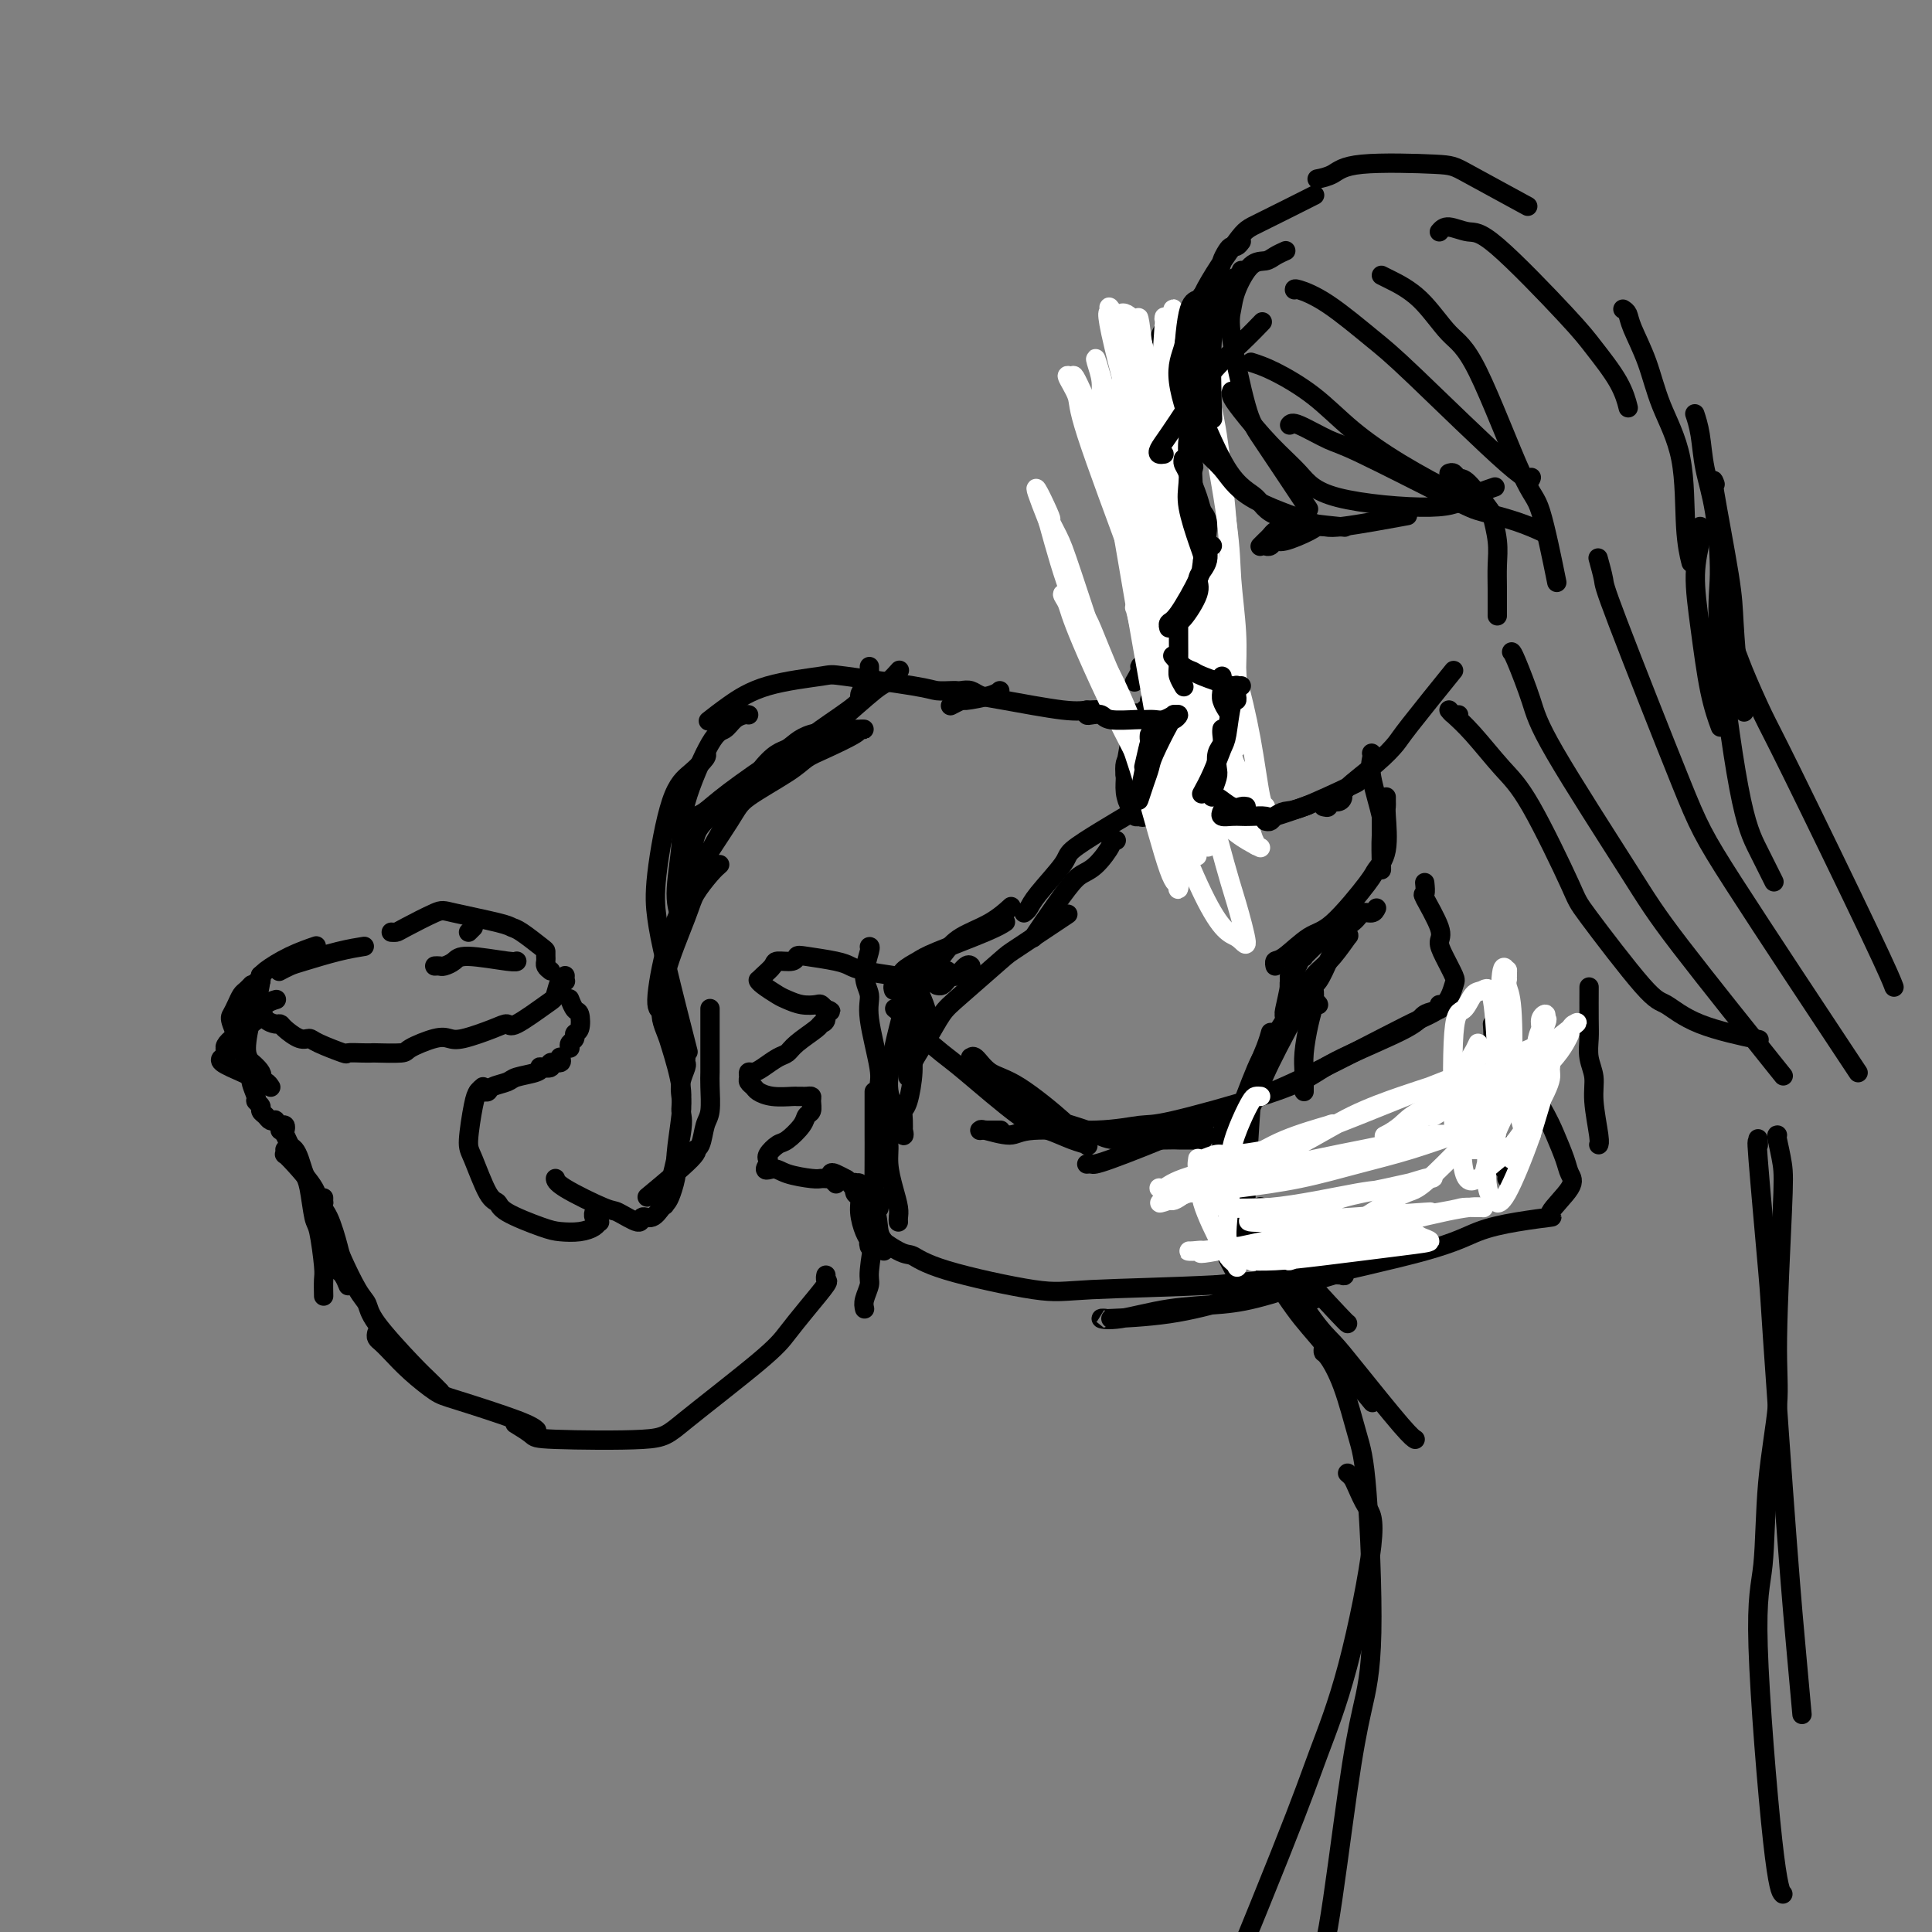 <svg viewBox='0 0 400 400' version='1.1' xmlns='http://www.w3.org/2000/svg' xmlns:xlink='http://www.w3.org/1999/xlink'><rect x="0" y="0" width="400" height="400" fill="#808080" stroke="none"/><g fill='none' stroke='#000000' stroke-width='4' stroke-linecap='round' stroke-linejoin='round'><path d='M198,143c0.034,0.004 0.068,0.008 0,0c-0.068,-0.008 -0.237,-0.028 -1,0c-0.763,0.028 -2.120,0.103 -3,0c-0.880,-0.103 -1.284,-0.383 -5,-1c-3.716,-0.617 -10.744,-1.569 -14,-2c-3.256,-0.431 -2.740,-0.339 -5,0c-2.260,0.339 -7.297,0.926 -11,2c-3.703,1.074 -6.074,2.635 -8,4c-1.926,1.365 -3.407,2.533 -4,3c-0.593,0.467 -0.296,0.234 0,0'/><path d='M155,148c-0.243,-0.055 -0.486,-0.109 -1,0c-0.514,0.109 -1.299,0.383 -2,1c-0.701,0.617 -1.317,1.578 -2,2c-0.683,0.422 -1.433,0.306 -3,3c-1.567,2.694 -3.950,8.197 -5,12c-1.050,3.803 -0.766,5.906 -1,9c-0.234,3.094 -0.986,7.179 -1,10c-0.014,2.821 0.710,4.377 1,5c0.290,0.623 0.145,0.311 0,0'/><path d='M146,156c0.242,0.159 0.484,0.318 0,1c-0.484,0.682 -1.695,1.885 -3,3c-1.305,1.115 -2.703,2.140 -4,6c-1.297,3.860 -2.494,10.554 -3,15c-0.506,4.446 -0.321,6.645 0,9c0.321,2.355 0.779,4.865 2,10c1.221,5.135 3.206,12.896 4,16c0.794,3.104 0.397,1.552 0,0'/><path d='M137,209c0.027,-0.145 0.053,-0.290 0,0c-0.053,0.290 -0.187,1.016 0,2c0.187,0.984 0.694,2.227 1,3c0.306,0.773 0.411,1.075 1,3c0.589,1.925 1.663,5.475 2,8c0.337,2.525 -0.064,4.027 0,5c0.064,0.973 0.594,1.416 0,5c-0.594,3.584 -2.313,10.310 -3,13c-0.687,2.690 -0.344,1.345 0,0'/><path d='M147,209c0.000,-0.171 0.000,-0.341 0,0c-0.000,0.341 -0.000,1.194 0,2c0.000,0.806 0.001,1.564 0,3c-0.001,1.436 -0.003,3.551 0,5c0.003,1.449 0.013,2.230 0,3c-0.013,0.770 -0.047,1.527 0,3c0.047,1.473 0.174,3.663 0,5c-0.174,1.337 -0.651,1.820 -1,3c-0.349,1.180 -0.571,3.057 -1,4c-0.429,0.943 -1.063,0.954 -1,1c0.063,0.046 0.825,0.128 -1,2c-1.825,1.872 -6.236,5.535 -8,7c-1.764,1.465 -0.882,0.733 0,0'/><path d='M142,219c-0.030,0.381 -0.059,0.761 0,1c0.059,0.239 0.208,0.336 0,1c-0.208,0.664 -0.773,1.895 -1,3c-0.227,1.105 -0.116,2.085 0,3c0.116,0.915 0.238,1.765 0,4c-0.238,2.235 -0.837,5.854 -1,8c-0.163,2.146 0.108,2.818 0,4c-0.108,1.182 -0.597,2.876 -1,4c-0.403,1.124 -0.721,1.680 -1,2c-0.279,0.320 -0.520,0.404 -1,1c-0.480,0.596 -1.201,1.704 -2,2c-0.799,0.296 -1.678,-0.221 -2,0c-0.322,0.221 -0.086,1.180 -1,1c-0.914,-0.180 -2.977,-1.498 -4,-2c-1.023,-0.502 -1.006,-0.186 -3,-1c-1.994,-0.814 -5.998,-2.758 -8,-4c-2.002,-1.242 -2.000,-1.784 -2,-2c0.000,-0.216 0.000,-0.108 0,0'/><path d='M123,251c0.029,-0.081 0.059,-0.163 0,0c-0.059,0.163 -0.206,0.569 0,1c0.206,0.431 0.764,0.886 1,1c0.236,0.114 0.150,-0.114 0,0c-0.150,0.114 -0.362,0.571 -1,1c-0.638,0.429 -1.700,0.829 -3,1c-1.300,0.171 -2.836,0.111 -4,0c-1.164,-0.111 -1.954,-0.274 -4,-1c-2.046,-0.726 -5.348,-2.014 -7,-3c-1.652,-0.986 -1.655,-1.671 -2,-2c-0.345,-0.329 -1.032,-0.301 -2,-2c-0.968,-1.699 -2.217,-5.124 -3,-7c-0.783,-1.876 -1.099,-2.201 -1,-4c0.099,-1.799 0.614,-5.070 1,-7c0.386,-1.930 0.642,-2.520 1,-3c0.358,-0.480 0.816,-0.852 1,-1c0.184,-0.148 0.092,-0.074 0,0'/><path d='M99,226c0.318,-0.024 0.635,-0.048 1,0c0.365,0.048 0.777,0.168 1,0c0.223,-0.168 0.256,-0.623 1,-1c0.744,-0.377 2.197,-0.676 3,-1c0.803,-0.324 0.955,-0.674 2,-1c1.045,-0.326 2.982,-0.627 4,-1c1.018,-0.373 1.118,-0.817 1,-1c-0.118,-0.183 -0.452,-0.105 0,0c0.452,0.105 1.690,0.238 2,0c0.310,-0.238 -0.309,-0.847 0,-1c0.309,-0.153 1.545,0.151 2,0c0.455,-0.151 0.130,-0.757 0,-1c-0.130,-0.243 -0.065,-0.121 0,0'/><path d='M118,217c-0.121,-0.338 -0.242,-0.676 0,-1c0.242,-0.324 0.847,-0.635 1,-1c0.153,-0.365 -0.145,-0.785 0,-1c0.145,-0.215 0.732,-0.226 1,-1c0.268,-0.774 0.215,-2.312 0,-3c-0.215,-0.688 -0.594,-0.524 -1,-1c-0.406,-0.476 -0.840,-1.590 -1,-2c-0.160,-0.410 -0.046,-0.117 0,0c0.046,0.117 0.023,0.059 0,0'/><path d='M117,202c-0.023,0.400 -0.047,0.801 0,1c0.047,0.199 0.163,0.198 0,0c-0.163,-0.198 -0.606,-0.593 -1,0c-0.394,0.593 -0.738,2.175 -1,3c-0.262,0.825 -0.440,0.894 -2,2c-1.560,1.106 -4.501,3.249 -6,4c-1.499,0.751 -1.557,0.108 -2,0c-0.443,-0.108 -1.272,0.317 -3,1c-1.728,0.683 -4.357,1.623 -6,2c-1.643,0.377 -2.301,0.192 -3,0c-0.699,-0.192 -1.440,-0.391 -3,0c-1.560,0.391 -3.939,1.373 -5,2c-1.061,0.627 -0.804,0.900 -2,1c-1.196,0.100 -3.847,0.029 -5,0c-1.153,-0.029 -0.810,-0.014 -1,0c-0.190,0.014 -0.915,0.028 -2,0c-1.085,-0.028 -2.530,-0.097 -3,0c-0.470,0.097 0.035,0.359 -1,0c-1.035,-0.359 -3.612,-1.340 -5,-2c-1.388,-0.660 -1.589,-0.999 -2,-1c-0.411,-0.001 -1.031,0.338 -2,0c-0.969,-0.338 -2.287,-1.351 -3,-2c-0.713,-0.649 -0.822,-0.933 -1,-1c-0.178,-0.067 -0.426,0.084 -1,0c-0.574,-0.084 -1.475,-0.402 -2,-1c-0.525,-0.598 -0.674,-1.475 -1,-2c-0.326,-0.525 -0.830,-0.697 -1,-1c-0.170,-0.303 -0.007,-0.735 0,-1c0.007,-0.265 -0.141,-0.361 0,-1c0.141,-0.639 0.570,-1.819 1,-3'/><path d='M54,203c-0.156,-1.444 -0.044,-1.053 0,-1c0.044,0.053 0.022,-0.233 1,-1c0.978,-0.767 2.956,-2.014 5,-3c2.044,-0.986 4.156,-1.710 5,-2c0.844,-0.290 0.422,-0.145 0,0'/><path d='M57,207c0.201,-0.061 0.403,-0.122 0,0c-0.403,0.122 -1.409,0.428 -2,1c-0.591,0.572 -0.765,1.411 -1,2c-0.235,0.589 -0.531,0.928 -2,2c-1.469,1.072 -4.110,2.878 -5,4c-0.890,1.122 -0.029,1.561 0,2c0.029,0.439 -0.773,0.878 -1,1c-0.227,0.122 0.122,-0.072 0,0c-0.122,0.072 -0.713,0.411 0,1c0.713,0.589 2.730,1.428 4,2c1.270,0.572 1.791,0.878 2,1c0.209,0.122 0.104,0.061 0,0'/><path d='M52,204c0.089,-0.095 0.178,-0.191 0,0c-0.178,0.191 -0.624,0.667 -1,1c-0.376,0.333 -0.682,0.523 -1,1c-0.318,0.477 -0.649,1.239 -1,2c-0.351,0.761 -0.724,1.519 -1,2c-0.276,0.481 -0.457,0.683 0,2c0.457,1.317 1.551,3.749 2,5c0.449,1.251 0.254,1.320 1,2c0.746,0.680 2.434,1.972 3,3c0.566,1.028 0.009,1.793 0,2c-0.009,0.207 0.531,-0.145 1,0c0.469,0.145 0.869,0.787 1,1c0.131,0.213 -0.006,-0.001 0,0c0.006,0.001 0.157,0.219 0,0c-0.157,-0.219 -0.621,-0.873 -1,-1c-0.379,-0.127 -0.673,0.275 -1,0c-0.327,-0.275 -0.687,-1.225 -1,-2c-0.313,-0.775 -0.577,-1.374 -1,-2c-0.423,-0.626 -1.003,-1.278 -1,-3c0.003,-1.722 0.589,-4.514 1,-6c0.411,-1.486 0.646,-1.667 1,-3c0.354,-1.333 0.828,-3.818 1,-5c0.172,-1.182 0.043,-1.060 0,-1c-0.043,0.060 -0.001,0.057 0,0c0.001,-0.057 -0.038,-0.169 0,0c0.038,0.169 0.154,0.620 0,1c-0.154,0.380 -0.577,0.690 -1,1'/><path d='M53,204c0.353,-1.853 0.237,0.014 0,1c-0.237,0.986 -0.595,1.090 -1,2c-0.405,0.910 -0.856,2.627 -1,4c-0.144,1.373 0.018,2.403 0,4c-0.018,1.597 -0.216,3.762 0,5c0.216,1.238 0.847,1.550 1,2c0.153,0.450 -0.170,1.038 0,2c0.170,0.962 0.833,2.299 1,3c0.167,0.701 -0.163,0.766 0,1c0.163,0.234 0.818,0.637 1,1c0.182,0.363 -0.110,0.685 0,1c0.110,0.315 0.622,0.624 1,1c0.378,0.376 0.623,0.819 1,1c0.377,0.181 0.884,0.101 1,0c0.116,-0.101 -0.161,-0.224 0,0c0.161,0.224 0.761,0.796 1,1c0.239,0.204 0.117,0.041 0,0c-0.117,-0.041 -0.227,0.042 0,0c0.227,-0.042 0.793,-0.207 1,0c0.207,0.207 0.056,0.787 0,1c-0.056,0.213 -0.016,0.061 0,0c0.016,-0.061 0.008,-0.030 0,0'/><path d='M58,234c0.333,0.216 0.667,0.432 1,1c0.333,0.568 0.667,1.489 1,2c0.333,0.511 0.667,0.614 1,1c0.333,0.386 0.666,1.057 1,2c0.334,0.943 0.668,2.158 1,3c0.332,0.842 0.663,1.312 1,3c0.337,1.688 0.679,4.593 1,6c0.321,1.407 0.622,1.316 1,3c0.378,1.684 0.833,5.142 1,7c0.167,1.858 0.045,2.116 0,3c-0.045,0.884 -0.013,2.396 0,3c0.013,0.604 0.006,0.302 0,0'/><path d='M67,248c-0.009,0.445 -0.019,0.890 0,1c0.019,0.110 0.065,-0.114 0,0c-0.065,0.114 -0.243,0.566 0,2c0.243,1.434 0.905,3.850 1,5c0.095,1.150 -0.377,1.033 0,2c0.377,0.967 1.604,3.016 2,4c0.396,0.984 -0.038,0.903 0,1c0.038,0.097 0.549,0.372 1,1c0.451,0.628 0.843,1.608 1,2c0.157,0.392 0.078,0.196 0,0'/><path d='M59,238c0.029,0.448 0.059,0.897 0,1c-0.059,0.103 -0.206,-0.138 0,0c0.206,0.138 0.766,0.657 2,2c1.234,1.343 3.141,3.511 4,5c0.859,1.489 0.670,2.300 1,3c0.330,0.700 1.178,1.289 2,3c0.822,1.711 1.619,4.543 2,6c0.381,1.457 0.345,1.538 1,3c0.655,1.462 1.999,4.306 3,6c1.001,1.694 1.659,2.237 2,3c0.341,0.763 0.365,1.746 2,4c1.635,2.254 4.882,5.779 7,8c2.118,2.221 3.109,3.136 4,4c0.891,0.864 1.683,1.675 2,2c0.317,0.325 0.158,0.162 0,0'/><path d='M78,276c-0.075,0.346 -0.151,0.691 0,1c0.151,0.309 0.528,0.580 1,1c0.472,0.420 1.040,0.987 2,2c0.960,1.013 2.314,2.471 4,4c1.686,1.529 3.706,3.128 5,4c1.294,0.872 1.862,1.017 5,2c3.138,0.983 8.845,2.803 12,4c3.155,1.197 3.759,1.771 4,2c0.241,0.229 0.121,0.115 0,0'/><path d='M107,295c-0.323,-0.199 -0.645,-0.397 0,0c0.645,0.397 2.259,1.391 3,2c0.741,0.609 0.610,0.835 5,1c4.390,0.165 13.303,0.269 18,0c4.697,-0.269 5.179,-0.909 9,-4c3.821,-3.091 10.982,-8.631 15,-12c4.018,-3.369 4.895,-4.567 6,-6c1.105,-1.433 2.440,-3.102 4,-5c1.560,-1.898 3.346,-4.024 4,-5c0.654,-0.976 0.176,-0.801 0,-1c-0.176,-0.199 -0.050,-0.771 0,-1c0.050,-0.229 0.025,-0.114 0,0'/><path d='M179,271c-0.121,-0.542 -0.243,-1.084 0,-2c0.243,-0.916 0.850,-2.206 1,-3c0.150,-0.794 -0.156,-1.093 0,-3c0.156,-1.907 0.774,-5.422 1,-7c0.226,-1.578 0.061,-1.218 0,-4c-0.061,-2.782 -0.016,-8.707 0,-12c0.016,-3.293 0.004,-3.954 0,-5c-0.004,-1.046 -0.001,-2.476 0,-4c0.001,-1.524 0.000,-3.140 0,-4c-0.000,-0.860 -0.000,-0.962 0,-1c0.000,-0.038 0.000,-0.011 0,0c-0.000,0.011 -0.000,0.005 0,0'/><path d='M186,253c-0.022,-0.285 -0.044,-0.570 0,-1c0.044,-0.430 0.153,-1.005 0,-2c-0.153,-0.995 -0.567,-2.410 -1,-4c-0.433,-1.590 -0.884,-3.357 -1,-5c-0.116,-1.643 0.105,-3.164 0,-4c-0.105,-0.836 -0.535,-0.989 -1,-3c-0.465,-2.011 -0.967,-5.880 -1,-8c-0.033,-2.120 0.401,-2.491 0,-5c-0.401,-2.509 -1.638,-7.156 -2,-10c-0.362,-2.844 0.152,-3.886 0,-5c-0.152,-1.114 -0.968,-2.298 -1,-4c-0.032,-1.702 0.722,-3.920 1,-5c0.278,-1.080 0.079,-1.023 0,-1c-0.079,0.023 -0.040,0.011 0,0'/><path d='M192,212c-0.023,-0.387 -0.046,-0.774 0,-1c0.046,-0.226 0.162,-0.290 0,-1c-0.162,-0.710 -0.603,-2.065 -1,-3c-0.397,-0.935 -0.750,-1.449 0,-3c0.750,-1.551 2.604,-4.139 4,-6c1.396,-1.861 2.333,-2.994 4,-4c1.667,-1.006 4.064,-1.886 6,-3c1.936,-1.114 3.410,-2.461 4,-3c0.590,-0.539 0.295,-0.269 0,0'/><path d='M185,205c-0.104,-0.356 -0.208,-0.712 0,-1c0.208,-0.288 0.727,-0.507 1,-1c0.273,-0.493 0.301,-1.260 1,-2c0.699,-0.740 2.068,-1.452 3,-2c0.932,-0.548 1.425,-0.930 4,-2c2.575,-1.070 7.232,-2.826 10,-4c2.768,-1.174 3.648,-1.764 4,-2c0.352,-0.236 0.176,-0.118 0,0'/><path d='M194,204c0.335,0.079 0.671,0.157 1,0c0.329,-0.157 0.652,-0.550 1,-1c0.348,-0.450 0.720,-0.958 1,-1c0.280,-0.042 0.467,0.380 1,0c0.533,-0.380 1.413,-1.564 2,-2c0.587,-0.436 0.882,-0.125 1,0c0.118,0.125 0.059,0.062 0,0'/><path d='M188,209c-0.006,-0.325 -0.012,-0.650 0,-1c0.012,-0.350 0.042,-0.724 0,-1c-0.042,-0.276 -0.155,-0.452 0,-1c0.155,-0.548 0.577,-1.468 1,-2c0.423,-0.532 0.845,-0.678 1,-1c0.155,-0.322 0.042,-0.821 0,-1c-0.042,-0.179 -0.011,-0.036 0,0c0.011,0.036 0.004,-0.033 0,0c-0.004,0.033 -0.005,0.168 0,1c0.005,0.832 0.016,2.362 0,3c-0.016,0.638 -0.060,0.384 0,2c0.060,1.616 0.222,5.101 0,7c-0.222,1.899 -0.830,2.213 -1,3c-0.170,0.787 0.098,2.047 0,4c-0.098,1.953 -0.562,4.599 -1,6c-0.438,1.401 -0.850,1.556 -1,2c-0.150,0.444 -0.039,1.177 0,2c0.039,0.823 0.004,1.736 0,2c-0.004,0.264 0.021,-0.121 0,0c-0.021,0.121 -0.090,0.748 0,1c0.090,0.252 0.339,0.130 0,-1c-0.339,-1.130 -1.265,-3.270 -2,-5c-0.735,-1.730 -1.279,-3.052 -1,-6c0.279,-2.948 1.381,-7.522 2,-10c0.619,-2.478 0.753,-2.860 1,-4c0.247,-1.140 0.605,-3.038 1,-4c0.395,-0.962 0.827,-0.989 1,-1c0.173,-0.011 0.086,-0.005 0,0'/><path d='M189,204c0.778,-3.024 0.222,-1.085 0,0c-0.222,1.085 -0.112,1.315 0,2c0.112,0.685 0.226,1.825 0,4c-0.226,2.175 -0.791,5.384 -1,7c-0.209,1.616 -0.061,1.638 0,2c0.061,0.362 0.036,1.065 0,2c-0.036,0.935 -0.083,2.102 0,2c0.083,-0.102 0.296,-1.474 1,-3c0.704,-1.526 1.900,-3.205 3,-5c1.100,-1.795 2.104,-3.704 3,-5c0.896,-1.296 1.685,-1.977 4,-4c2.315,-2.023 6.157,-5.388 8,-7c1.843,-1.612 1.689,-1.473 4,-3c2.311,-1.527 7.089,-4.722 9,-6c1.911,-1.278 0.956,-0.639 0,0'/><path d='M197,146c0.062,-0.032 0.125,-0.064 0,0c-0.125,0.064 -0.436,0.224 0,0c0.436,-0.224 1.620,-0.831 2,-1c0.380,-0.169 -0.042,0.099 1,0c1.042,-0.099 3.550,-0.565 5,-1c1.450,-0.435 1.843,-0.839 2,-1c0.157,-0.161 0.079,-0.081 0,0'/><path d='M199,143c0.683,-0.099 1.366,-0.198 2,0c0.634,0.198 1.218,0.694 2,1c0.782,0.306 1.762,0.422 5,1c3.238,0.578 8.734,1.619 12,2c3.266,0.381 4.302,0.103 6,0c1.698,-0.103 4.056,-0.029 5,0c0.944,0.029 0.472,0.015 0,0'/><path d='M214,194c-0.094,0.150 -0.189,0.299 0,0c0.189,-0.299 0.661,-1.047 2,-3c1.339,-1.953 3.545,-5.112 5,-7c1.455,-1.888 2.159,-2.506 3,-3c0.841,-0.494 1.819,-0.864 3,-2c1.181,-1.136 2.565,-3.036 3,-4c0.435,-0.964 -0.079,-0.990 0,-1c0.079,-0.010 0.752,-0.003 1,0c0.248,0.003 0.071,0.001 0,0c-0.071,-0.001 -0.035,-0.000 0,0'/><path d='M212,189c0.342,-0.248 0.684,-0.495 1,-1c0.316,-0.505 0.607,-1.267 2,-3c1.393,-1.733 3.887,-4.437 5,-6c1.113,-1.563 0.845,-1.986 2,-3c1.155,-1.014 3.734,-2.619 6,-4c2.266,-1.381 4.219,-2.537 5,-3c0.781,-0.463 0.391,-0.231 0,0'/><path d='M235,148c0.121,-0.325 0.243,-0.650 0,0c-0.243,0.650 -0.850,2.274 -1,3c-0.150,0.726 0.159,0.555 0,2c-0.159,1.445 -0.785,4.505 -1,6c-0.215,1.495 -0.020,1.424 0,2c0.020,0.576 -0.134,1.801 0,3c0.134,1.199 0.557,2.374 1,3c0.443,0.626 0.907,0.704 1,1c0.093,0.296 -0.186,0.812 0,1c0.186,0.188 0.835,0.050 1,0c0.165,-0.050 -0.154,-0.012 0,0c0.154,0.012 0.781,-0.004 1,0c0.219,0.004 0.031,0.027 0,0c-0.031,-0.027 0.096,-0.105 0,0c-0.096,0.105 -0.416,0.392 -1,0c-0.584,-0.392 -1.432,-1.464 -2,-3c-0.568,-1.536 -0.854,-3.538 -1,-5c-0.146,-1.462 -0.150,-2.384 0,-3c0.150,-0.616 0.453,-0.924 1,-2c0.547,-1.076 1.336,-2.918 2,-4c0.664,-1.082 1.201,-1.404 2,-2c0.799,-0.596 1.861,-1.466 3,-2c1.139,-0.534 2.357,-0.731 3,-1c0.643,-0.269 0.712,-0.611 1,-1c0.288,-0.389 0.797,-0.825 1,-1c0.203,-0.175 0.102,-0.087 0,0'/><path d='M246,145c1.877,-2.152 0.068,-1.031 -1,0c-1.068,1.031 -1.395,1.972 -2,3c-0.605,1.028 -1.486,2.143 -2,3c-0.514,0.857 -0.659,1.456 -1,3c-0.341,1.544 -0.876,4.035 -1,5c-0.124,0.965 0.163,0.405 0,1c-0.163,0.595 -0.776,2.344 -1,3c-0.224,0.656 -0.060,0.217 0,0c0.060,-0.217 0.016,-0.212 0,0c-0.016,0.212 -0.004,0.631 0,1c0.004,0.369 0.001,0.686 0,1c-0.001,0.314 -0.000,0.623 0,1c0.000,0.377 0.000,0.822 0,1c-0.000,0.178 -0.000,0.089 0,0'/><path d='M248,169c0.000,0.000 0.100,0.100 0.1,0.1'/><path d='M242,170c0.339,-0.030 0.679,-0.060 1,0c0.321,0.060 0.625,0.208 1,0c0.375,-0.208 0.821,-0.774 1,-1c0.179,-0.226 0.089,-0.113 0,0'/><path d='M58,201c-0.182,0.097 -0.363,0.194 0,0c0.363,-0.194 1.271,-0.679 2,-1c0.729,-0.321 1.278,-0.478 3,-1c1.722,-0.522 4.618,-1.410 7,-2c2.382,-0.590 4.252,-0.883 5,-1c0.748,-0.117 0.374,-0.059 0,0'/><path d='M90,200c0.362,-0.020 0.724,-0.040 1,0c0.276,0.040 0.466,0.140 1,0c0.534,-0.140 1.411,-0.521 2,-1c0.589,-0.479 0.890,-1.056 3,-1c2.110,0.056 6.030,0.746 8,1c1.970,0.254 1.992,0.073 2,0c0.008,-0.073 0.004,-0.036 0,0'/><path d='M114,201c-0.423,-0.332 -0.846,-0.664 -1,-1c-0.154,-0.336 -0.041,-0.675 0,-1c0.041,-0.325 0.008,-0.637 0,-1c-0.008,-0.363 0.009,-0.779 0,-1c-0.009,-0.221 -0.044,-0.248 -1,-1c-0.956,-0.752 -2.832,-2.229 -4,-3c-1.168,-0.771 -1.626,-0.837 -2,-1c-0.374,-0.163 -0.663,-0.422 -3,-1c-2.337,-0.578 -6.721,-1.475 -9,-2c-2.279,-0.525 -2.453,-0.676 -4,0c-1.547,0.676 -4.466,2.181 -6,3c-1.534,0.819 -1.682,0.951 -2,1c-0.318,0.049 -0.805,0.014 -1,0c-0.195,-0.014 -0.097,-0.007 0,0'/><path d='M97,193c0.417,-0.417 0.833,-0.833 1,-1c0.167,-0.167 0.083,-0.083 0,0'/><path d='M196,201c0.122,-0.000 0.244,-0.000 0,0c-0.244,0.000 -0.854,0.000 -1,0c-0.146,-0.000 0.171,-0.001 0,0c-0.171,0.001 -0.830,0.004 -1,0c-0.170,-0.004 0.148,-0.014 0,0c-0.148,0.014 -0.764,0.053 -1,0c-0.236,-0.053 -0.094,-0.199 -1,0c-0.906,0.199 -2.861,0.744 -4,1c-1.139,0.256 -1.460,0.223 -3,0c-1.540,-0.223 -4.297,-0.635 -6,-1c-1.703,-0.365 -2.352,-0.682 -3,-1c-0.648,-0.318 -1.295,-0.636 -3,-1c-1.705,-0.364 -4.469,-0.775 -6,-1c-1.531,-0.225 -1.828,-0.264 -2,0c-0.172,0.264 -0.218,0.831 -1,1c-0.782,0.169 -2.301,-0.060 -3,0c-0.699,0.060 -0.580,0.408 -1,1c-0.420,0.592 -1.379,1.429 -2,2c-0.621,0.571 -0.903,0.878 -1,1c-0.097,0.122 -0.011,0.060 0,0c0.011,-0.060 -0.055,-0.117 0,0c0.055,0.117 0.232,0.410 1,1c0.768,0.590 2.128,1.478 3,2c0.872,0.522 1.257,0.680 2,1c0.743,0.320 1.846,0.804 3,1c1.154,0.196 2.361,0.104 3,0c0.639,-0.104 0.711,-0.220 1,0c0.289,0.220 0.797,0.777 1,1c0.203,0.223 0.102,0.111 0,0'/><path d='M171,209c1.995,0.976 0.483,-0.083 0,0c-0.483,0.083 0.064,1.307 0,2c-0.064,0.693 -0.740,0.853 -1,1c-0.260,0.147 -0.104,0.280 -1,1c-0.896,0.720 -2.845,2.025 -4,3c-1.155,0.975 -1.514,1.619 -2,2c-0.486,0.381 -1.097,0.497 -2,1c-0.903,0.503 -2.099,1.392 -3,2c-0.901,0.608 -1.506,0.937 -2,1c-0.494,0.063 -0.877,-0.138 -1,0c-0.123,0.138 0.013,0.615 0,1c-0.013,0.385 -0.175,0.678 0,1c0.175,0.322 0.687,0.675 1,1c0.313,0.325 0.428,0.623 1,1c0.572,0.377 1.603,0.833 3,1c1.397,0.167 3.162,0.045 4,0c0.838,-0.045 0.750,-0.013 1,0c0.250,0.013 0.837,0.005 1,0c0.163,-0.005 -0.099,-0.009 0,0c0.099,0.009 0.559,0.029 1,0c0.441,-0.029 0.863,-0.108 1,0c0.137,0.108 -0.012,0.404 0,1c0.012,0.596 0.183,1.493 0,2c-0.183,0.507 -0.722,0.626 -1,1c-0.278,0.374 -0.295,1.004 -1,2c-0.705,0.996 -2.098,2.357 -3,3c-0.902,0.643 -1.314,0.567 -2,1c-0.686,0.433 -1.648,1.374 -2,2c-0.352,0.626 -0.095,0.938 0,1c0.095,0.062 0.027,-0.125 0,0c-0.027,0.125 -0.014,0.563 0,1'/><path d='M159,241c-1.274,1.884 0.041,1.093 1,1c0.959,-0.093 1.564,0.511 3,1c1.436,0.489 3.705,0.863 5,1c1.295,0.137 1.618,0.037 2,0c0.382,-0.037 0.823,-0.011 1,0c0.177,0.011 0.088,0.005 0,0'/><path d='M173,245c-0.031,-0.032 -0.061,-0.065 0,0c0.061,0.065 0.214,0.227 0,0c-0.214,-0.227 -0.796,-0.842 -1,-1c-0.204,-0.158 -0.029,0.140 0,0c0.029,-0.140 -0.087,-0.718 0,-1c0.087,-0.282 0.378,-0.269 1,0c0.622,0.269 1.577,0.795 2,1c0.423,0.205 0.314,0.090 1,1c0.686,0.910 2.166,2.845 3,4c0.834,1.155 1.022,1.529 1,2c-0.022,0.471 -0.255,1.040 0,2c0.255,0.960 0.996,2.310 1,3c0.004,0.690 -0.730,0.718 -1,1c-0.270,0.282 -0.075,0.817 0,1c0.075,0.183 0.030,0.012 0,0c-0.030,-0.012 -0.046,0.133 0,0c0.046,-0.133 0.152,-0.545 0,-1c-0.152,-0.455 -0.562,-0.953 -1,-2c-0.438,-1.047 -0.903,-2.644 -1,-4c-0.097,-1.356 0.173,-2.470 0,-3c-0.173,-0.530 -0.790,-0.477 -1,-1c-0.210,-0.523 -0.012,-1.624 0,-2c0.012,-0.376 -0.162,-0.029 0,0c0.162,0.029 0.659,-0.262 1,0c0.341,0.262 0.526,1.075 1,2c0.474,0.925 1.237,1.963 2,3'/><path d='M181,250c0.785,1.796 0.747,3.785 1,5c0.253,1.215 0.797,1.656 1,2c0.203,0.344 0.065,0.592 0,1c-0.065,0.408 -0.056,0.974 0,1c0.056,0.026 0.159,-0.490 0,-1c-0.159,-0.510 -0.579,-1.013 -1,-2c-0.421,-0.987 -0.841,-2.459 -1,-4c-0.159,-1.541 -0.057,-3.152 0,-4c0.057,-0.848 0.068,-0.935 0,-1c-0.068,-0.065 -0.214,-0.110 0,0c0.214,0.110 0.788,0.376 1,1c0.212,0.624 0.060,1.607 0,2c-0.060,0.393 -0.030,0.197 0,0'/><path d='M237,148c0.031,0.093 0.062,0.185 0,0c-0.062,-0.185 -0.216,-0.648 0,-1c0.216,-0.352 0.803,-0.595 1,-1c0.197,-0.405 0.004,-0.974 0,-1c-0.004,-0.026 0.181,0.491 1,0c0.819,-0.491 2.272,-1.988 3,-3c0.728,-1.012 0.732,-1.537 1,-2c0.268,-0.463 0.801,-0.865 1,-1c0.199,-0.135 0.064,-0.005 0,0c-0.064,0.005 -0.058,-0.115 0,0c0.058,0.115 0.170,0.466 0,1c-0.170,0.534 -0.620,1.252 -1,2c-0.380,0.748 -0.690,1.527 -1,2c-0.310,0.473 -0.619,0.638 -1,2c-0.381,1.362 -0.834,3.919 -1,5c-0.166,1.081 -0.045,0.686 0,1c0.045,0.314 0.013,1.338 0,2c-0.013,0.662 -0.005,0.964 0,1c0.005,0.036 0.009,-0.193 0,0c-0.009,0.193 -0.031,0.807 0,1c0.031,0.193 0.116,-0.037 0,-1c-0.116,-0.963 -0.433,-2.660 0,-5c0.433,-2.340 1.617,-5.322 2,-7c0.383,-1.678 -0.033,-2.051 0,-4c0.033,-1.949 0.517,-5.475 1,-9'/><path d='M243,130c0.464,-3.818 0.124,-1.364 0,-1c-0.124,0.364 -0.033,-1.364 0,-2c0.033,-0.636 0.010,-0.182 0,0c-0.010,0.182 -0.005,0.091 0,0'/><path d='M180,138c0.006,0.441 0.011,0.881 0,1c-0.011,0.119 -0.039,-0.084 0,0c0.039,0.084 0.145,0.455 0,1c-0.145,0.545 -0.541,1.262 -1,2c-0.459,0.738 -0.980,1.495 -1,2c-0.020,0.505 0.463,0.757 -1,2c-1.463,1.243 -4.871,3.478 -7,5c-2.129,1.522 -2.981,2.331 -4,3c-1.019,0.669 -2.207,1.199 -5,3c-2.793,1.801 -7.192,4.875 -10,7c-2.808,2.125 -4.025,3.303 -5,4c-0.975,0.697 -1.707,0.913 -2,1c-0.293,0.087 -0.146,0.043 0,0'/><path d='M186,139c0.185,-0.209 0.370,-0.418 0,0c-0.370,0.418 -1.294,1.464 -2,2c-0.706,0.536 -1.194,0.564 -3,2c-1.806,1.436 -4.930,4.282 -7,6c-2.070,1.718 -3.086,2.308 -4,3c-0.914,0.692 -1.726,1.485 -4,3c-2.274,1.515 -6.010,3.751 -8,5c-1.990,1.249 -2.236,1.512 -4,3c-1.764,1.488 -5.047,4.200 -7,6c-1.953,1.800 -2.575,2.689 -3,4c-0.425,1.311 -0.653,3.045 -1,5c-0.347,1.955 -0.813,4.130 -1,5c-0.187,0.870 -0.093,0.435 0,0'/><path d='M149,179c-0.533,0.462 -1.066,0.925 -2,2c-0.934,1.075 -2.268,2.763 -3,4c-0.732,1.237 -0.861,2.024 -2,5c-1.139,2.976 -3.286,8.143 -4,11c-0.714,2.857 0.006,3.406 0,4c-0.006,0.594 -0.739,1.233 -1,2c-0.261,0.767 -0.051,1.663 0,2c0.051,0.337 -0.057,0.114 0,0c0.057,-0.114 0.279,-0.120 0,0c-0.279,0.120 -1.059,0.366 -1,-2c0.059,-2.366 0.959,-7.345 2,-11c1.041,-3.655 2.225,-5.987 3,-8c0.775,-2.013 1.141,-3.709 3,-7c1.859,-3.291 5.211,-8.179 7,-11c1.789,-2.821 2.014,-3.575 4,-5c1.986,-1.425 5.732,-3.520 8,-5c2.268,-1.480 3.058,-2.344 4,-3c0.942,-0.656 2.037,-1.104 4,-2c1.963,-0.896 4.793,-2.240 6,-3c1.207,-0.760 0.791,-0.935 1,-1c0.209,-0.065 1.043,-0.021 1,0c-0.043,0.021 -0.962,0.018 -1,0c-0.038,-0.018 0.805,-0.051 -1,0c-1.805,0.051 -6.259,0.185 -9,1c-2.741,0.815 -3.767,2.309 -5,3c-1.233,0.691 -2.671,0.577 -6,5c-3.329,4.423 -8.550,13.383 -11,18c-2.450,4.617 -2.129,4.891 -2,5c0.129,0.109 0.064,0.055 0,0'/><path d='M241,67c0.121,0.251 0.242,0.502 0,1c-0.242,0.498 -0.847,1.244 -1,3c-0.153,1.756 0.145,4.523 0,7c-0.145,2.477 -0.732,4.664 -1,7c-0.268,2.336 -0.216,4.822 0,8c0.216,3.178 0.597,7.048 1,9c0.403,1.952 0.830,1.986 1,2c0.170,0.014 0.085,0.007 0,0'/><path d='M242,71c0.097,0.357 0.194,0.714 0,1c-0.194,0.286 -0.679,0.499 -1,1c-0.321,0.501 -0.477,1.288 -1,2c-0.523,0.712 -1.414,1.348 -2,4c-0.586,2.652 -0.866,7.322 -1,10c-0.134,2.678 -0.123,3.366 0,4c0.123,0.634 0.359,1.213 1,3c0.641,1.787 1.688,4.780 2,6c0.312,1.220 -0.112,0.667 0,1c0.112,0.333 0.761,1.551 1,2c0.239,0.449 0.068,0.128 0,0c-0.068,-0.128 -0.034,-0.064 0,0'/><path d='M241,87c-0.006,0.496 -0.013,0.992 0,1c0.013,0.008 0.045,-0.471 0,1c-0.045,1.471 -0.167,4.893 0,7c0.167,2.107 0.623,2.901 1,4c0.377,1.099 0.675,2.505 1,5c0.325,2.495 0.675,6.080 1,8c0.325,1.920 0.623,2.174 1,3c0.377,0.826 0.832,2.222 1,3c0.168,0.778 0.048,0.936 0,1c-0.048,0.064 -0.024,0.032 0,0'/><path d='M244,102c-0.022,0.097 -0.045,0.195 0,1c0.045,0.805 0.157,2.318 0,3c-0.157,0.682 -0.582,0.534 -1,3c-0.418,2.466 -0.830,7.548 -1,10c-0.170,2.452 -0.097,2.276 0,3c0.097,0.724 0.218,2.349 0,4c-0.218,1.651 -0.777,3.329 -1,4c-0.223,0.671 -0.112,0.336 0,0'/><path d='M244,108c0.001,-0.074 0.002,-0.147 0,0c-0.002,0.147 -0.006,0.515 0,1c0.006,0.485 0.023,1.089 0,3c-0.023,1.911 -0.085,5.130 0,7c0.085,1.870 0.318,2.392 0,4c-0.318,1.608 -1.185,4.301 -2,6c-0.815,1.699 -1.576,2.405 -2,3c-0.424,0.595 -0.510,1.081 -1,2c-0.490,0.919 -1.386,2.271 -2,3c-0.614,0.729 -0.948,0.835 -1,1c-0.052,0.165 0.178,0.391 0,1c-0.178,0.609 -0.765,1.603 -1,2c-0.235,0.397 -0.117,0.199 0,0'/><path d='M238,137c0.015,0.438 0.030,0.876 0,1c-0.030,0.124 -0.106,-0.065 0,0c0.106,0.065 0.392,0.385 1,1c0.608,0.615 1.536,1.524 2,2c0.464,0.476 0.465,0.519 1,1c0.535,0.481 1.606,1.399 2,2c0.394,0.601 0.113,0.886 0,1c-0.113,0.114 -0.056,0.057 0,0'/></g>
<g fill='none' stroke='#FFFFFF' stroke-width='4' stroke-linecap='round' stroke-linejoin='round'><path d='M254,77c0.149,0.410 0.297,0.821 0,1c-0.297,0.179 -1.040,0.127 -2,1c-0.960,0.873 -2.138,2.670 -3,5c-0.862,2.330 -1.408,5.195 -2,7c-0.592,1.805 -1.230,2.552 -1,7c0.230,4.448 1.329,12.596 2,17c0.671,4.404 0.916,5.065 2,8c1.084,2.935 3.008,8.143 4,11c0.992,2.857 1.051,3.361 1,4c-0.051,0.639 -0.214,1.412 0,2c0.214,0.588 0.803,0.991 1,1c0.197,0.009 0.002,-0.377 0,-2c-0.002,-1.623 0.189,-4.484 0,-8c-0.189,-3.516 -0.759,-7.688 -1,-11c-0.241,-3.312 -0.152,-5.765 -1,-12c-0.848,-6.235 -2.634,-16.254 -4,-22c-1.366,-5.746 -2.312,-7.221 -3,-9c-0.688,-1.779 -1.116,-3.862 -2,-6c-0.884,-2.138 -2.222,-4.332 -3,-5c-0.778,-0.668 -0.996,0.189 -1,0c-0.004,-0.189 0.204,-1.424 0,2c-0.204,3.424 -0.821,11.507 -1,16c-0.179,4.493 0.079,5.395 1,12c0.921,6.605 2.505,18.913 4,26c1.495,7.087 2.902,8.952 4,11c1.098,2.048 1.889,4.278 3,7c1.111,2.722 2.544,5.937 3,7c0.456,1.063 -0.063,-0.024 0,0c0.063,0.024 0.709,1.160 1,0c0.291,-1.160 0.226,-4.617 0,-9c-0.226,-4.383 -0.613,-9.691 -1,-15'/><path d='M255,123c-0.477,-10.437 -1.669,-24.529 -3,-33c-1.331,-8.471 -2.802,-11.321 -4,-14c-1.198,-2.679 -2.123,-5.186 -3,-7c-0.877,-1.814 -1.705,-2.935 -2,-4c-0.295,-1.065 -0.058,-2.074 0,1c0.058,3.074 -0.063,10.229 0,16c0.063,5.771 0.311,10.156 1,14c0.689,3.844 1.820,7.146 3,16c1.180,8.854 2.410,23.258 3,32c0.590,8.742 0.539,11.821 1,15c0.461,3.179 1.433,6.457 2,8c0.567,1.543 0.730,1.352 1,2c0.270,0.648 0.646,2.137 -1,-4c-1.646,-6.137 -5.315,-19.899 -8,-29c-2.685,-9.101 -4.385,-13.542 -6,-18c-1.615,-4.458 -3.143,-8.933 -6,-16c-2.857,-7.067 -7.043,-16.727 -9,-21c-1.957,-4.273 -1.686,-3.161 -2,-3c-0.314,0.161 -1.215,-0.629 -1,0c0.215,0.629 1.546,2.678 2,4c0.454,1.322 0.033,1.918 2,8c1.967,6.082 6.323,17.651 9,25c2.677,7.349 3.675,10.478 5,14c1.325,3.522 2.976,7.436 6,15c3.024,7.564 7.420,18.779 10,24c2.580,5.221 3.344,4.447 4,5c0.656,0.553 1.203,2.433 1,2c-0.203,-0.433 -1.158,-3.178 -2,-6c-0.842,-2.822 -1.573,-5.721 -4,-16c-2.427,-10.279 -6.551,-27.937 -9,-39c-2.449,-11.063 -3.225,-15.532 -4,-20'/><path d='M241,94c-3.346,-14.994 -2.710,-12.978 -3,-15c-0.290,-2.022 -1.506,-8.082 -2,-11c-0.494,-2.918 -0.267,-2.695 0,-1c0.267,1.695 0.574,4.863 1,8c0.426,3.137 0.971,6.243 2,9c1.029,2.757 2.541,5.163 5,13c2.459,7.837 5.864,21.103 8,29c2.136,7.897 3.004,10.425 4,14c0.996,3.575 2.119,8.196 3,13c0.881,4.804 1.519,9.792 2,12c0.481,2.208 0.807,1.637 1,2c0.193,0.363 0.255,1.660 -1,0c-1.255,-1.660 -3.826,-6.276 -6,-10c-2.174,-3.724 -3.951,-6.557 -8,-17c-4.049,-10.443 -10.369,-28.496 -14,-38c-3.631,-9.504 -4.572,-10.460 -6,-13c-1.428,-2.540 -3.341,-6.666 -4,-8c-0.659,-1.334 -0.062,0.124 0,0c0.062,-0.124 -0.412,-1.830 1,2c1.412,3.830 4.709,13.194 7,20c2.291,6.806 3.575,11.052 5,15c1.425,3.948 2.991,7.597 6,18c3.009,10.403 7.462,27.559 10,37c2.538,9.441 3.162,11.168 4,14c0.838,2.832 1.889,6.769 2,8c0.111,1.231 -0.717,-0.245 -2,-1c-1.283,-0.755 -3.021,-0.788 -7,-9c-3.979,-8.212 -10.201,-24.603 -14,-34c-3.799,-9.397 -5.177,-11.799 -7,-15c-1.823,-3.201 -4.092,-7.200 -6,-12c-1.908,-4.800 -3.454,-10.400 -5,-16'/><path d='M217,108c-4.924,-12.374 -1.233,-4.808 0,-2c1.233,2.808 0.010,0.858 0,1c-0.010,0.142 1.195,2.375 2,4c0.805,1.625 1.209,2.643 3,8c1.791,5.357 4.967,15.052 7,21c2.033,5.948 2.923,8.147 4,11c1.077,2.853 2.340,6.358 4,12c1.660,5.642 3.715,13.420 5,17c1.285,3.580 1.798,2.961 2,3c0.202,0.039 0.093,0.736 0,1c-0.093,0.264 -0.171,0.096 0,-1c0.171,-1.096 0.592,-3.120 0,-12c-0.592,-8.880 -2.196,-24.617 -3,-33c-0.804,-8.383 -0.809,-9.412 -1,-11c-0.191,-1.588 -0.567,-3.737 -1,-5c-0.433,-1.263 -0.923,-1.642 -1,-2c-0.077,-0.358 0.259,-0.695 1,2c0.741,2.695 1.887,8.424 3,13c1.113,4.576 2.193,8.000 3,11c0.807,3.000 1.342,5.577 2,10c0.658,4.423 1.440,10.691 2,14c0.560,3.309 0.897,3.658 1,4c0.103,0.342 -0.028,0.678 0,1c0.028,0.322 0.214,0.629 0,0c-0.214,-0.629 -0.828,-2.193 -3,-10c-2.172,-7.807 -5.902,-21.856 -8,-29c-2.098,-7.144 -2.565,-7.384 -3,-8c-0.435,-0.616 -0.838,-1.608 -1,-2c-0.162,-0.392 -0.082,-0.182 0,0c0.082,0.182 0.166,0.338 1,4c0.834,3.662 2.417,10.831 4,18'/><path d='M240,148c1.212,5.229 2.242,8.303 3,11c0.758,2.697 1.245,5.018 2,8c0.755,2.982 1.779,6.626 2,8c0.221,1.374 -0.360,0.478 0,1c0.360,0.522 1.661,2.462 0,0c-1.661,-2.462 -6.282,-9.324 -11,-18c-4.718,-8.676 -9.531,-19.164 -12,-25c-2.469,-5.836 -2.594,-7.021 -3,-8c-0.406,-0.979 -1.094,-1.754 -1,-2c0.094,-0.246 0.969,0.037 2,1c1.031,0.963 2.216,2.606 3,4c0.784,1.394 1.166,2.540 3,7c1.834,4.460 5.121,12.235 7,17c1.879,4.765 2.349,6.519 3,8c0.651,1.481 1.482,2.688 2,4c0.518,1.312 0.724,2.729 1,3c0.276,0.271 0.621,-0.603 1,0c0.379,0.603 0.791,2.683 0,-2c-0.791,-4.683 -2.785,-16.128 -4,-23c-1.215,-6.872 -1.649,-9.171 -3,-17c-1.351,-7.829 -3.617,-21.187 -5,-29c-1.383,-7.813 -1.882,-10.081 -2,-12c-0.118,-1.919 0.146,-3.490 0,-5c-0.146,-1.510 -0.701,-2.960 -1,-4c-0.299,-1.040 -0.341,-1.671 1,3c1.341,4.671 4.064,14.644 6,20c1.936,5.356 3.086,6.095 6,13c2.914,6.905 7.592,19.974 10,28c2.408,8.026 2.545,11.007 3,13c0.455,1.993 1.227,2.996 2,4'/><path d='M255,156c4.272,13.333 0.952,6.166 0,3c-0.952,-3.166 0.464,-2.330 0,-6c-0.464,-3.670 -2.809,-11.844 -5,-19c-2.191,-7.156 -4.228,-13.292 -6,-18c-1.772,-4.708 -3.280,-7.987 -6,-17c-2.720,-9.013 -6.654,-23.760 -8,-30c-1.346,-6.240 -0.106,-3.972 0,-4c0.106,-0.028 -0.923,-2.351 0,-1c0.923,1.351 3.799,6.377 5,9c1.201,2.623 0.728,2.842 3,10c2.272,7.158 7.288,21.253 10,30c2.712,8.747 3.118,12.145 4,16c0.882,3.855 2.238,8.166 3,13c0.762,4.834 0.928,10.190 1,12c0.072,1.810 0.050,0.073 0,0c-0.050,-0.073 -0.128,1.517 -1,-1c-0.872,-2.517 -2.537,-9.141 -4,-14c-1.463,-4.859 -2.723,-7.953 -6,-19c-3.277,-11.047 -8.572,-30.047 -11,-40c-2.428,-9.953 -1.989,-10.860 -2,-12c-0.011,-1.140 -0.472,-2.512 0,-3c0.472,-0.488 1.876,-0.093 3,2c1.124,2.093 1.969,5.885 3,9c1.031,3.115 2.249,5.552 5,14c2.751,8.448 7.035,22.907 9,31c1.965,8.093 1.612,9.821 2,13c0.388,3.179 1.518,7.810 2,10c0.482,2.190 0.315,1.937 0,1c-0.315,-0.937 -0.777,-2.560 -2,-7c-1.223,-4.440 -3.207,-11.697 -5,-18c-1.793,-6.303 -3.397,-11.651 -5,-17'/><path d='M244,103c-4.287,-11.017 -9.003,-18.059 -11,-21c-1.997,-2.941 -1.275,-1.779 -1,-2c0.275,-0.221 0.105,-1.823 0,0c-0.105,1.823 -0.143,7.070 0,10c0.143,2.930 0.469,3.541 1,6c0.531,2.459 1.268,6.765 3,15c1.732,8.235 4.459,20.400 6,27c1.541,6.600 1.898,7.635 3,12c1.102,4.365 2.951,12.060 6,17c3.049,4.940 7.300,7.126 9,8c1.700,0.874 0.850,0.437 0,0'/></g>
<g fill='none' stroke='#000000' stroke-width='4' stroke-linecap='round' stroke-linejoin='round'><path d='M225,147c-0.059,0.415 -0.118,0.829 0,1c0.118,0.171 0.412,0.098 1,0c0.588,-0.098 1.470,-0.223 2,0c0.530,0.223 0.708,0.793 2,1c1.292,0.207 3.699,0.052 5,0c1.301,-0.052 1.496,0.001 2,0c0.504,-0.001 1.317,-0.054 2,0c0.683,0.054 1.237,0.215 2,0c0.763,-0.215 1.734,-0.805 2,-1c0.266,-0.195 -0.174,0.007 0,0c0.174,-0.007 0.961,-0.221 1,0c0.039,0.221 -0.672,0.877 -1,1c-0.328,0.123 -0.273,-0.287 -1,1c-0.727,1.287 -2.235,4.270 -3,6c-0.765,1.730 -0.786,2.206 -1,3c-0.214,0.794 -0.621,1.906 -1,3c-0.379,1.094 -0.728,2.169 -1,3c-0.272,0.831 -0.465,1.419 0,-1c0.465,-2.419 1.589,-7.844 2,-10c0.411,-2.156 0.111,-1.042 0,-1c-0.111,0.042 -0.032,-0.988 0,-1c0.032,-0.012 0.016,0.994 0,2'/><path d='M238,154c0.089,-0.822 -0.689,2.622 -1,4c-0.311,1.378 -0.156,0.689 0,0'/><path d='M257,56c0.182,0.398 0.364,0.796 0,1c-0.364,0.204 -1.274,0.215 -2,1c-0.726,0.785 -1.267,2.344 -2,4c-0.733,1.656 -1.659,3.407 -2,8c-0.341,4.593 -0.097,12.026 0,15c0.097,2.974 0.049,1.487 0,0'/><path d='M257,50c-0.331,0.438 -0.663,0.877 -1,1c-0.337,0.123 -0.680,-0.069 -1,0c-0.320,0.069 -0.617,0.400 -1,1c-0.383,0.600 -0.852,1.469 -1,2c-0.148,0.531 0.026,0.726 -1,3c-1.026,2.274 -3.253,6.629 -4,10c-0.747,3.371 -0.014,5.758 0,8c0.014,2.242 -0.690,4.338 -1,9c-0.310,4.662 -0.228,11.889 0,16c0.228,4.111 0.600,5.107 1,6c0.400,0.893 0.829,1.684 1,2c0.171,0.316 0.086,0.158 0,0'/><path d='M247,97c0.126,-0.103 0.251,-0.206 0,-1c-0.251,-0.794 -0.879,-2.277 -1,-3c-0.121,-0.723 0.265,-0.684 0,-4c-0.265,-3.316 -1.180,-9.987 -1,-14c0.180,-4.013 1.455,-5.367 2,-7c0.545,-1.633 0.362,-3.545 2,-7c1.638,-3.455 5.099,-8.452 7,-11c1.901,-2.548 2.243,-2.648 5,-4c2.757,-1.352 7.931,-3.958 10,-5c2.069,-1.042 1.035,-0.521 0,0'/><path d='M247,86c0.112,0.058 0.224,0.115 0,1c-0.224,0.885 -0.786,2.597 -1,4c-0.214,1.403 -0.082,2.498 0,4c0.082,1.502 0.113,3.411 0,5c-0.113,1.589 -0.370,2.857 0,5c0.370,2.143 1.367,5.162 2,7c0.633,1.838 0.901,2.495 1,3c0.099,0.505 0.028,0.859 0,1c-0.028,0.141 -0.014,0.071 0,0'/><path d='M245,95c-0.058,0.326 -0.116,0.653 0,1c0.116,0.347 0.406,0.716 1,2c0.594,1.284 1.494,3.483 2,5c0.506,1.517 0.620,2.350 1,3c0.380,0.650 1.026,1.115 1,3c-0.026,1.885 -0.725,5.188 -1,7c-0.275,1.812 -0.126,2.132 -1,4c-0.874,1.868 -2.770,5.284 -4,7c-1.230,1.716 -1.793,1.731 -2,2c-0.207,0.269 -0.059,0.791 0,1c0.059,0.209 0.030,0.104 0,0'/><path d='M251,113c-0.417,-0.065 -0.834,-0.131 -1,0c-0.166,0.131 -0.080,0.458 0,1c0.080,0.542 0.155,1.298 0,2c-0.155,0.702 -0.539,1.348 -1,2c-0.461,0.652 -0.999,1.309 -1,2c-0.001,0.691 0.535,1.416 0,3c-0.535,1.584 -2.140,4.025 -3,5c-0.860,0.975 -0.976,0.482 -1,2c-0.024,1.518 0.045,5.046 0,7c-0.045,1.954 -0.204,2.334 0,3c0.204,0.666 0.773,1.619 1,2c0.227,0.381 0.114,0.191 0,0'/><path d='M243,136c-0.170,-0.200 -0.340,-0.400 0,0c0.340,0.400 1.191,1.400 2,2c0.809,0.600 1.576,0.802 2,1c0.424,0.198 0.505,0.393 2,1c1.495,0.607 4.402,1.625 6,2c1.598,0.375 1.885,0.107 2,0c0.115,-0.107 0.057,-0.054 0,0'/><path d='M253,140c-0.008,0.241 -0.016,0.482 0,1c0.016,0.518 0.056,1.314 0,2c-0.056,0.686 -0.207,1.262 0,2c0.207,0.738 0.774,1.640 1,2c0.226,0.360 0.113,0.180 0,0'/><path d='M256,142c-0.002,-0.092 -0.003,-0.184 0,0c0.003,0.184 0.012,0.644 0,1c-0.012,0.356 -0.044,0.607 0,1c0.044,0.393 0.164,0.929 0,1c-0.164,0.071 -0.612,-0.324 -1,1c-0.388,1.324 -0.717,4.366 -1,6c-0.283,1.634 -0.519,1.861 -1,3c-0.481,1.139 -1.206,3.191 -2,5c-0.794,1.809 -1.655,3.374 -2,4c-0.345,0.626 -0.172,0.313 0,0'/><path d='M253,151c0.008,-0.063 0.016,-0.126 0,0c-0.016,0.126 -0.056,0.441 0,1c0.056,0.559 0.207,1.361 0,2c-0.207,0.639 -0.774,1.114 -1,2c-0.226,0.886 -0.112,2.183 0,3c0.112,0.817 0.222,1.155 0,2c-0.222,0.845 -0.775,2.198 -1,3c-0.225,0.802 -0.123,1.052 0,1c0.123,-0.052 0.268,-0.406 1,0c0.732,0.406 2.052,1.573 3,2c0.948,0.427 1.524,0.115 2,0c0.476,-0.115 0.850,-0.033 1,0c0.150,0.033 0.075,0.016 0,0'/><path d='M253,168c-0.176,0.422 -0.352,0.845 0,1c0.352,0.155 1.230,0.044 2,0c0.770,-0.044 1.430,-0.019 2,0c0.570,0.019 1.051,0.033 2,0c0.949,-0.033 2.368,-0.112 3,0c0.632,0.112 0.478,0.415 2,0c1.522,-0.415 4.721,-1.547 6,-2c1.279,-0.453 0.640,-0.226 0,0'/><path d='M262,170c0.356,0.083 0.712,0.166 1,0c0.288,-0.166 0.508,-0.580 1,-1c0.492,-0.420 1.256,-0.844 2,-1c0.744,-0.156 1.467,-0.042 4,-1c2.533,-0.958 6.874,-2.989 9,-4c2.126,-1.011 2.036,-1.003 2,-1c-0.036,0.003 -0.018,0.002 0,0'/><path d='M274,167c0.474,0.119 0.949,0.239 1,0c0.051,-0.239 -0.321,-0.836 0,-1c0.321,-0.164 1.336,0.104 2,0c0.664,-0.104 0.976,-0.579 1,-1c0.024,-0.421 -0.241,-0.787 1,-2c1.241,-1.213 3.987,-3.273 6,-5c2.013,-1.727 3.292,-3.123 4,-4c0.708,-0.877 0.844,-1.236 3,-4c2.156,-2.764 6.330,-7.933 8,-10c1.670,-2.067 0.835,-1.034 0,0'/><path d='M241,94c-0.386,0.059 -0.773,0.117 -1,0c-0.227,-0.117 -0.295,-0.410 0,-1c0.295,-0.590 0.952,-1.476 2,-3c1.048,-1.524 2.488,-3.688 4,-6c1.512,-2.313 3.096,-4.774 5,-7c1.904,-2.226 4.128,-4.215 6,-6c1.872,-1.785 3.392,-3.367 4,-4c0.608,-0.633 0.304,-0.316 0,0'/><path d='M266,52c0.184,-0.082 0.368,-0.164 0,0c-0.368,0.164 -1.289,0.574 -2,1c-0.711,0.426 -1.212,0.866 -2,1c-0.788,0.134 -1.862,-0.039 -3,1c-1.138,1.039 -2.340,3.291 -3,5c-0.660,1.709 -0.778,2.877 -1,4c-0.222,1.123 -0.548,2.201 0,6c0.548,3.799 1.972,10.317 3,14c1.028,3.683 1.661,4.530 4,8c2.339,3.470 6.382,9.563 8,12c1.618,2.437 0.809,1.219 0,0'/><path d='M250,61c-0.361,-0.107 -0.722,-0.213 -1,0c-0.278,0.213 -0.474,0.746 -1,1c-0.526,0.254 -1.382,0.230 -2,3c-0.618,2.770 -1.000,8.335 -1,11c-0.000,2.665 0.380,2.431 2,6c1.620,3.569 4.478,10.943 7,15c2.522,4.057 4.707,4.799 6,6c1.293,1.201 1.694,2.862 5,4c3.306,1.138 9.516,1.754 12,2c2.484,0.246 1.242,0.123 0,0'/><path d='M249,63c0.057,-0.054 0.114,-0.108 0,0c-0.114,0.108 -0.398,0.377 -1,1c-0.602,0.623 -1.522,1.599 -2,3c-0.478,1.401 -0.512,3.227 -1,5c-0.488,1.773 -1.428,3.494 -1,7c0.428,3.506 2.223,8.798 4,12c1.777,3.202 3.536,4.315 5,6c1.464,1.685 2.633,3.943 6,6c3.367,2.057 8.934,3.912 12,5c3.066,1.088 3.633,1.408 7,1c3.367,-0.408 9.533,-1.545 12,-2c2.467,-0.455 1.233,-0.227 0,0'/><path d='M255,81c-0.086,0.256 -0.172,0.512 0,1c0.172,0.488 0.601,1.208 2,3c1.399,1.792 3.768,4.657 6,7c2.232,2.343 4.326,4.165 6,6c1.674,1.835 2.929,3.682 8,5c5.071,1.318 13.957,2.106 19,2c5.043,-0.106 6.242,-1.105 8,-2c1.758,-0.895 4.074,-1.684 5,-2c0.926,-0.316 0.463,-0.158 0,0'/><path d='M267,88c0.244,-0.316 0.488,-0.632 2,0c1.512,0.632 4.293,2.213 6,3c1.707,0.787 2.339,0.778 7,3c4.661,2.222 13.351,6.673 18,9c4.649,2.327 5.256,2.531 7,3c1.744,0.469 4.623,1.203 7,2c2.377,0.797 4.250,1.656 5,2c0.750,0.344 0.375,0.172 0,0'/><path d='M259,75c1.390,0.446 2.780,0.893 5,2c2.220,1.107 5.271,2.875 8,5c2.729,2.125 5.134,4.608 8,7c2.866,2.392 6.191,4.693 10,7c3.809,2.307 8.102,4.621 11,6c2.898,1.379 4.399,1.823 5,2c0.601,0.177 0.300,0.089 0,0'/><path d='M268,60c-0.018,-0.155 -0.037,-0.310 1,0c1.037,0.310 3.129,1.085 6,3c2.871,1.915 6.521,4.972 9,7c2.479,2.028 3.788,3.028 9,8c5.212,4.972 14.326,13.915 19,18c4.674,4.085 4.907,3.310 5,3c0.093,-0.310 0.047,-0.155 0,0'/><path d='M286,57c0.317,0.160 0.634,0.320 2,1c1.366,0.680 3.782,1.879 6,4c2.218,2.121 4.237,5.163 6,7c1.763,1.837 3.268,2.470 6,8c2.732,5.530 6.691,15.956 9,21c2.309,5.044 2.968,4.704 4,8c1.032,3.296 2.438,10.227 3,13c0.562,2.773 0.281,1.386 0,0'/><path d='M300,98c0.339,-0.121 0.678,-0.243 1,0c0.322,0.243 0.626,0.850 1,1c0.374,0.150 0.818,-0.159 2,1c1.182,1.159 3.101,3.785 4,5c0.899,1.215 0.777,1.020 1,2c0.223,0.980 0.792,3.136 1,5c0.208,1.864 0.056,3.438 0,5c-0.056,1.562 -0.015,3.113 0,5c0.015,1.887 0.004,4.111 0,5c-0.004,0.889 -0.002,0.445 0,0'/><path d='M286,166c0.000,-0.091 0.000,-0.182 0,0c0.000,0.182 0.000,0.636 0,2c0.000,1.364 0.000,3.636 0,5c0.000,1.364 0.000,1.818 0,2c0.000,0.182 0.000,0.091 0,0'/><path d='M284,156c-0.016,-0.052 -0.033,-0.103 0,0c0.033,0.103 0.114,0.361 0,1c-0.114,0.639 -0.423,1.660 0,4c0.423,2.340 1.577,6.000 2,8c0.423,2.000 0.113,2.340 0,4c-0.113,1.660 -0.030,4.639 0,6c0.030,1.361 0.009,1.103 0,1c-0.009,-0.103 -0.004,-0.052 0,0'/><path d='M287,165c-0.004,0.321 -0.008,0.643 0,1c0.008,0.357 0.029,0.751 0,1c-0.029,0.249 -0.107,0.354 0,2c0.107,1.646 0.400,4.833 0,7c-0.400,2.167 -1.493,3.313 -2,4c-0.507,0.687 -0.427,0.915 -2,3c-1.573,2.085 -4.800,6.026 -7,8c-2.200,1.974 -3.374,1.979 -5,3c-1.626,1.021 -3.704,3.057 -5,4c-1.296,0.943 -1.811,0.792 -2,1c-0.189,0.208 -0.054,0.774 0,1c0.054,0.226 0.027,0.113 0,0'/><path d='M285,188c-0.220,0.461 -0.441,0.922 -1,1c-0.559,0.078 -1.458,-0.226 -2,0c-0.542,0.226 -0.727,0.982 -2,2c-1.273,1.018 -3.632,2.297 -5,3c-1.368,0.703 -1.744,0.829 -2,1c-0.256,0.171 -0.394,0.388 -1,1c-0.606,0.612 -1.682,1.620 -2,2c-0.318,0.380 0.121,0.132 0,0c-0.121,-0.132 -0.803,-0.148 -1,0c-0.197,0.148 0.091,0.460 0,1c-0.091,0.540 -0.560,1.308 -1,2c-0.440,0.692 -0.850,1.309 -1,2c-0.150,0.691 -0.040,1.455 0,2c0.040,0.545 0.012,0.870 0,1c-0.012,0.130 -0.006,0.065 0,0'/><path d='M269,198c0.122,0.477 0.244,0.954 0,1c-0.244,0.046 -0.854,-0.338 -1,0c-0.146,0.338 0.171,1.397 0,2c-0.171,0.603 -0.830,0.750 -1,1c-0.170,0.250 0.150,0.605 0,2c-0.150,1.395 -0.768,3.831 -1,5c-0.232,1.169 -0.076,1.071 0,1c0.076,-0.071 0.073,-0.114 0,0c-0.073,0.114 -0.215,0.384 0,0c0.215,-0.384 0.789,-1.424 1,-2c0.211,-0.576 0.061,-0.688 0,-1c-0.061,-0.312 -0.031,-0.823 0,-1c0.031,-0.177 0.064,-0.019 0,0c-0.064,0.019 -0.223,-0.099 0,0c0.223,0.099 0.829,0.416 1,1c0.171,0.584 -0.094,1.434 0,2c0.094,0.566 0.547,0.848 1,1c0.453,0.152 0.906,0.174 1,0c0.094,-0.174 -0.171,-0.543 0,-1c0.171,-0.457 0.778,-1.002 1,-2c0.222,-0.998 0.060,-2.450 0,-3c-0.060,-0.550 -0.017,-0.197 0,0c0.017,0.197 0.008,0.237 0,0c-0.008,-0.237 -0.016,-0.751 0,-1c0.016,-0.249 0.056,-0.232 0,0c-0.056,0.232 -0.207,0.678 0,1c0.207,0.322 0.774,0.521 1,1c0.226,0.479 0.113,1.240 0,2'/><path d='M272,207c0.442,0.752 1.047,1.131 1,1c-0.047,-0.131 -0.748,-0.771 -1,-1c-0.252,-0.229 -0.057,-0.046 0,0c0.057,0.046 -0.023,-0.046 0,0c0.023,0.046 0.150,0.229 0,1c-0.150,0.771 -0.576,2.130 -1,4c-0.424,1.870 -0.846,4.253 -1,6c-0.154,1.747 -0.041,2.860 0,4c0.041,1.140 0.011,2.307 0,3c-0.011,0.693 -0.003,0.912 0,1c0.003,0.088 0.002,0.044 0,0'/><path d='M277,196c-0.359,0.310 -0.719,0.620 -1,1c-0.281,0.380 -0.484,0.831 -1,2c-0.516,1.169 -1.346,3.055 -2,4c-0.654,0.945 -1.132,0.949 -3,4c-1.868,3.051 -5.125,9.149 -7,13c-1.875,3.851 -2.369,5.455 -3,7c-0.631,1.545 -1.401,3.031 -3,7c-1.599,3.969 -4.028,10.420 -5,13c-0.972,2.580 -0.486,1.290 0,0'/><path d='M279,193c-0.069,0.523 -0.139,1.045 0,1c0.139,-0.045 0.486,-0.658 0,0c-0.486,0.658 -1.806,2.586 -3,4c-1.194,1.414 -2.261,2.313 -3,3c-0.739,0.687 -1.150,1.162 -3,4c-1.850,2.838 -5.140,8.040 -7,11c-1.860,2.960 -2.291,3.677 -4,8c-1.709,4.323 -4.695,12.252 -6,17c-1.305,4.748 -0.927,6.314 -1,8c-0.073,1.686 -0.597,3.492 0,6c0.597,2.508 2.313,5.716 3,7c0.687,1.284 0.343,0.642 0,0'/><path d='M263,214c0.058,-0.211 0.117,-0.422 0,0c-0.117,0.422 -0.409,1.476 -1,3c-0.591,1.524 -1.480,3.516 -2,5c-0.520,1.484 -0.670,2.458 -1,7c-0.330,4.542 -0.840,12.650 -1,17c-0.160,4.350 0.031,4.941 1,8c0.969,3.059 2.715,8.585 4,11c1.285,2.415 2.107,1.720 3,2c0.893,0.280 1.856,1.537 3,2c1.144,0.463 2.470,0.132 3,0c0.530,-0.132 0.265,-0.066 0,0'/><path d='M261,250c-0.067,-0.133 -0.133,-0.267 0,0c0.133,0.267 0.467,0.933 1,2c0.533,1.067 1.267,2.535 2,4c0.733,1.465 1.464,2.929 4,6c2.536,3.071 6.875,7.750 9,10c2.125,2.250 2.036,2.071 2,2c-0.036,-0.071 -0.018,-0.036 0,0'/><path d='M295,183c-0.025,-0.240 -0.049,-0.479 0,0c0.049,0.479 0.173,1.677 0,2c-0.173,0.323 -0.642,-0.229 0,1c0.642,1.229 2.393,4.239 3,6c0.607,1.761 0.068,2.274 0,3c-0.068,0.726 0.335,1.664 1,3c0.665,1.336 1.593,3.069 2,4c0.407,0.931 0.293,1.060 0,2c-0.293,0.940 -0.767,2.690 -2,4c-1.233,1.310 -3.226,2.178 -5,3c-1.774,0.822 -3.330,1.597 -8,4c-4.670,2.403 -12.455,6.434 -18,9c-5.545,2.566 -8.848,3.668 -12,5c-3.152,1.332 -6.151,2.893 -11,5c-4.849,2.107 -11.547,4.761 -15,6c-3.453,1.239 -3.660,1.064 -4,1c-0.340,-0.064 -0.811,-0.018 -1,0c-0.189,0.018 -0.094,0.009 0,0'/><path d='M298,208c0.312,0.359 0.624,0.718 0,1c-0.624,0.282 -2.184,0.489 -3,1c-0.816,0.511 -0.886,1.328 -4,3c-3.114,1.672 -9.271,4.198 -13,6c-3.729,1.802 -5.031,2.879 -7,4c-1.969,1.121 -4.604,2.285 -10,4c-5.396,1.715 -13.554,3.981 -18,5c-4.446,1.019 -5.181,0.791 -7,1c-1.819,0.209 -4.722,0.855 -9,1c-4.278,0.145 -9.932,-0.210 -13,0c-3.068,0.210 -3.548,0.984 -5,1c-1.452,0.016 -3.874,-0.728 -5,-1c-1.126,-0.272 -0.956,-0.073 -1,0c-0.044,0.073 -0.300,0.020 0,0c0.300,-0.020 1.158,-0.005 2,0c0.842,0.005 1.669,0.002 2,0c0.331,-0.002 0.165,-0.001 0,0'/><path d='M250,235c-0.453,0.000 -0.906,0.000 -1,0c-0.094,-0.000 0.172,-0.000 0,0c-0.172,0.000 -0.782,0.001 -1,0c-0.218,-0.001 -0.043,-0.004 0,0c0.043,0.004 -0.045,0.015 0,0c0.045,-0.015 0.222,-0.057 0,0c-0.222,0.057 -0.843,0.211 -1,0c-0.157,-0.211 0.150,-0.788 0,-1c-0.150,-0.212 -0.757,-0.061 -1,0c-0.243,0.061 -0.121,0.030 0,0'/><path d='M249,236c-0.396,0.001 -0.792,0.001 -1,0c-0.208,-0.001 -0.228,-0.005 -1,0c-0.772,0.005 -2.298,0.017 -3,0c-0.702,-0.017 -0.581,-0.064 -3,0c-2.419,0.064 -7.377,0.238 -10,0c-2.623,-0.238 -2.910,-0.887 -6,-2c-3.090,-1.113 -8.982,-2.689 -12,-4c-3.018,-1.311 -3.162,-2.355 -4,-3c-0.838,-0.645 -2.368,-0.890 -4,-2c-1.632,-1.110 -3.364,-3.085 -4,-4c-0.636,-0.915 -0.177,-0.771 0,-1c0.177,-0.229 0.072,-0.831 0,-1c-0.072,-0.169 -0.110,0.095 0,0c0.110,-0.095 0.367,-0.548 1,0c0.633,0.548 1.640,2.096 3,3c1.360,0.904 3.071,1.164 6,3c2.929,1.836 7.074,5.249 9,7c1.926,1.751 1.633,1.840 2,2c0.367,0.160 1.393,0.390 2,1c0.607,0.610 0.795,1.600 1,2c0.205,0.400 0.427,0.209 0,0c-0.427,-0.209 -1.503,-0.437 -3,-1c-1.497,-0.563 -3.414,-1.461 -5,-2c-1.586,-0.539 -2.842,-0.718 -6,-3c-3.158,-2.282 -8.219,-6.667 -11,-9c-2.781,-2.333 -3.281,-2.615 -5,-4c-1.719,-1.385 -4.655,-3.873 -6,-5c-1.345,-1.127 -1.099,-0.893 -1,-1c0.099,-0.107 0.049,-0.553 0,-1'/><path d='M188,211c-4.833,-3.833 -2.417,-1.917 0,0'/><path d='M292,236c-0.113,-0.339 -0.226,-0.679 0,-1c0.226,-0.321 0.792,-0.625 1,-1c0.208,-0.375 0.060,-0.821 0,-1c-0.060,-0.179 -0.030,-0.089 0,0'/><path d='M309,212c0.107,1.377 0.214,2.754 0,4c-0.214,1.246 -0.748,2.361 -1,4c-0.252,1.639 -0.221,3.801 0,6c0.221,2.199 0.634,4.435 1,6c0.366,1.565 0.687,2.458 1,4c0.313,1.542 0.620,3.733 1,5c0.380,1.267 0.833,1.610 1,2c0.167,0.390 0.048,0.826 0,1c-0.048,0.174 -0.024,0.087 0,0'/><path d='M329,205c0.002,-0.584 0.005,-1.168 0,0c-0.005,1.168 -0.016,4.087 0,6c0.016,1.913 0.061,2.820 0,4c-0.061,1.180 -0.227,2.631 0,4c0.227,1.369 0.845,2.654 1,4c0.155,1.346 -0.155,2.753 0,5c0.155,2.247 0.773,5.334 1,7c0.227,1.666 0.061,1.910 0,2c-0.061,0.090 -0.016,0.024 0,0c0.016,-0.024 0.005,-0.007 0,0c-0.005,0.007 -0.002,0.003 0,0'/><path d='M310,213c0.026,-0.058 0.051,-0.116 0,0c-0.051,0.116 -0.180,0.406 0,1c0.180,0.594 0.668,1.492 1,2c0.332,0.508 0.508,0.625 2,3c1.492,2.375 4.299,7.007 6,10c1.701,2.993 2.296,4.347 3,6c0.704,1.653 1.518,3.605 2,5c0.482,1.395 0.631,2.233 1,3c0.369,0.767 0.957,1.464 0,3c-0.957,1.536 -3.459,3.910 -4,5c-0.541,1.090 0.881,0.896 0,1c-0.881,0.104 -4.064,0.506 -7,1c-2.936,0.494 -5.625,1.081 -8,2c-2.375,0.919 -4.435,2.169 -11,4c-6.565,1.831 -17.635,4.242 -25,6c-7.365,1.758 -11.027,2.863 -15,4c-3.973,1.137 -8.258,2.307 -13,3c-4.742,0.693 -9.939,0.911 -12,1c-2.061,0.089 -0.984,0.049 -1,0c-0.016,-0.049 -1.125,-0.108 -1,0c0.125,0.108 1.485,0.382 4,0c2.515,-0.382 6.186,-1.419 10,-2c3.814,-0.581 7.772,-0.705 11,-1c3.228,-0.295 5.726,-0.759 10,-2c4.274,-1.241 10.324,-3.258 13,-4c2.676,-0.742 1.977,-0.210 2,0c0.023,0.210 0.769,0.098 0,0c-0.769,-0.098 -3.053,-0.180 -6,0c-2.947,0.180 -6.556,0.623 -10,1c-3.444,0.377 -6.722,0.689 -10,1'/><path d='M252,266c-9.137,0.484 -19.981,0.694 -26,1c-6.019,0.306 -7.214,0.709 -12,0c-4.786,-0.709 -13.163,-2.530 -18,-4c-4.837,-1.470 -6.133,-2.590 -7,-3c-0.867,-0.410 -1.304,-0.110 -3,-1c-1.696,-0.890 -4.650,-2.971 -6,-4c-1.350,-1.029 -1.094,-1.008 -1,-1c0.094,0.008 0.027,0.002 0,0c-0.027,-0.002 -0.013,-0.001 0,0'/><path d='M261,113c-0.090,0.092 -0.179,0.183 0,0c0.179,-0.183 0.628,-0.641 1,-1c0.372,-0.359 0.668,-0.618 1,-1c0.332,-0.382 0.702,-0.887 1,-1c0.298,-0.113 0.526,0.166 1,0c0.474,-0.166 1.193,-0.777 2,-1c0.807,-0.223 1.700,-0.060 2,0c0.300,0.060 0.007,0.016 1,0c0.993,-0.016 3.272,-0.002 4,0c0.728,0.002 -0.095,-0.006 0,0c0.095,0.006 1.108,0.025 1,0c-0.108,-0.025 -1.338,-0.094 -2,0c-0.662,0.094 -0.755,0.351 -2,1c-1.245,0.649 -3.640,1.691 -5,2c-1.360,0.309 -1.684,-0.113 -2,0c-0.316,0.113 -0.624,0.761 -1,1c-0.376,0.239 -0.822,0.068 -1,0c-0.178,-0.068 -0.089,-0.034 0,0'/><path d='M273,37c-0.271,0.053 -0.541,0.107 0,0c0.541,-0.107 1.895,-0.374 3,-1c1.105,-0.626 1.962,-1.610 6,-2c4.038,-0.390 11.258,-0.187 15,0c3.742,0.187 4.008,0.358 7,2c2.992,1.642 8.712,4.755 11,6c2.288,1.245 1.144,0.623 0,0'/><path d='M298,48c0.471,-0.547 0.942,-1.094 2,-1c1.058,0.094 2.703,0.827 4,1c1.297,0.173 2.246,-0.216 6,3c3.754,3.216 10.313,10.036 14,14c3.688,3.964 4.504,5.073 6,7c1.496,1.927 3.672,4.673 5,7c1.328,2.327 1.808,4.236 2,5c0.192,0.764 0.096,0.382 0,0'/><path d='M336,64c0.384,0.239 0.769,0.478 1,1c0.231,0.522 0.310,1.327 1,3c0.690,1.673 1.993,4.214 3,7c1.007,2.786 1.720,5.815 3,9c1.280,3.185 3.127,6.524 4,11c0.873,4.476 0.774,10.090 1,14c0.226,3.910 0.779,6.117 1,7c0.221,0.883 0.111,0.441 0,0'/><path d='M355,100c0.085,0.231 0.169,0.461 0,0c-0.169,-0.461 -0.592,-1.615 0,2c0.592,3.615 2.197,11.999 3,17c0.803,5.001 0.803,6.619 1,10c0.197,3.381 0.592,8.526 1,12c0.408,3.474 0.831,5.278 1,6c0.169,0.722 0.085,0.361 0,0'/><path d='M352,109c0.132,0.718 0.263,1.437 0,3c-0.263,1.563 -0.921,3.971 -1,7c-0.079,3.029 0.422,6.678 1,11c0.578,4.322 1.232,9.318 2,13c0.768,3.682 1.648,6.052 2,7c0.352,0.948 0.176,0.474 0,0'/><path d='M351,86c-0.096,-0.289 -0.193,-0.579 0,0c0.193,0.579 0.675,2.026 1,4c0.325,1.974 0.491,4.476 1,7c0.509,2.524 1.360,5.071 2,9c0.640,3.929 1.069,9.239 1,13c-0.069,3.761 -0.634,5.972 0,14c0.634,8.028 2.469,21.874 4,30c1.531,8.126 2.758,10.534 4,13c1.242,2.466 2.498,4.990 3,6c0.502,1.010 0.251,0.505 0,0'/><path d='M302,148c-0.312,0.110 -0.623,0.221 -1,0c-0.377,-0.221 -0.818,-0.773 -1,-1c-0.182,-0.227 -0.104,-0.130 0,0c0.104,0.130 0.235,0.295 1,1c0.765,0.705 2.164,1.952 4,4c1.836,2.048 4.109,4.896 6,7c1.891,2.104 3.400,3.464 6,8c2.600,4.536 6.292,12.247 8,16c1.708,3.753 1.433,3.549 4,7c2.567,3.451 7.975,10.557 11,14c3.025,3.443 3.666,3.222 5,4c1.334,0.778 3.359,2.556 7,4c3.641,1.444 8.897,2.556 11,3c2.103,0.444 1.051,0.222 0,0'/><path d='M313,135c-0.034,-0.027 -0.067,-0.053 0,0c0.067,0.053 0.236,0.186 1,2c0.764,1.814 2.124,5.310 3,8c0.876,2.690 1.268,4.574 5,11c3.732,6.426 10.804,17.392 15,24c4.196,6.608 5.514,8.856 11,16c5.486,7.144 15.139,19.184 19,24c3.861,4.816 1.931,2.408 0,0'/><path d='M331,116c-0.117,-0.423 -0.234,-0.845 0,0c0.234,0.845 0.820,2.958 1,4c0.180,1.042 -0.046,1.014 3,9c3.046,7.986 9.363,23.986 13,33c3.637,9.014 4.595,11.042 11,21c6.405,9.958 18.259,27.845 23,35c4.741,7.155 2.371,3.577 0,0'/><path d='M358,132c-0.081,0.397 -0.161,0.793 0,1c0.161,0.207 0.564,0.224 1,1c0.436,0.776 0.905,2.310 2,5c1.095,2.690 2.815,6.536 4,9c1.185,2.464 1.833,3.547 6,12c4.167,8.453 11.853,24.276 16,33c4.147,8.724 4.756,10.350 5,11c0.244,0.650 0.122,0.325 0,0'/><path d='M254,231c0.118,0.228 0.237,0.455 0,1c-0.237,0.545 -0.829,1.407 -1,3c-0.171,1.593 0.078,3.918 0,6c-0.078,2.082 -0.485,3.923 2,9c2.485,5.077 7.862,13.392 11,18c3.138,4.608 4.037,5.510 7,9c2.963,3.490 7.989,9.569 10,12c2.011,2.431 1.005,1.216 0,0'/><path d='M258,250c-0.086,-0.147 -0.172,-0.294 0,0c0.172,0.294 0.603,1.030 1,2c0.397,0.970 0.760,2.176 3,6c2.240,3.824 6.355,10.268 9,14c2.645,3.732 3.819,4.751 5,6c1.181,1.249 2.368,2.726 5,6c2.632,3.274 6.709,8.343 9,11c2.291,2.657 2.798,2.902 3,3c0.202,0.098 0.101,0.049 0,0'/><path d='M274,279c-0.043,0.421 -0.086,0.843 0,1c0.086,0.157 0.301,0.050 1,1c0.699,0.950 1.880,2.958 3,6c1.120,3.042 2.177,7.118 3,10c0.823,2.882 1.413,4.570 2,12c0.587,7.430 1.173,20.604 1,29c-0.173,8.396 -1.104,12.015 -2,16c-0.896,3.985 -1.756,8.336 -3,17c-1.244,8.664 -2.874,21.640 -4,28c-1.126,6.360 -1.750,6.103 -2,6c-0.250,-0.103 -0.125,-0.051 0,0'/><path d='M279,305c0.354,0.298 0.708,0.596 1,1c0.292,0.404 0.522,0.914 1,2c0.478,1.086 1.205,2.748 2,4c0.795,1.252 1.659,2.095 1,8c-0.659,5.905 -2.842,16.871 -5,25c-2.158,8.129 -4.291,13.421 -6,18c-1.709,4.579 -2.994,8.444 -8,21c-5.006,12.556 -13.732,33.804 -18,44c-4.268,10.196 -4.076,9.342 -4,9c0.076,-0.342 0.038,-0.171 0,0'/><path d='M364,236c-0.016,-0.200 -0.031,-0.400 0,0c0.031,0.400 0.109,1.400 0,1c-0.109,-0.400 -0.405,-2.199 0,3c0.405,5.199 1.510,17.394 2,23c0.490,5.606 0.366,4.621 1,14c0.634,9.379 2.026,29.122 3,42c0.974,12.878 1.532,18.890 2,24c0.468,5.110 0.848,9.317 1,11c0.152,1.683 0.076,0.841 0,0'/><path d='M368,235c-0.104,-0.028 -0.208,-0.056 0,1c0.208,1.056 0.728,3.196 1,5c0.272,1.804 0.295,3.271 0,10c-0.295,6.729 -0.908,18.718 -1,26c-0.092,7.282 0.339,9.855 0,14c-0.339,4.145 -1.446,9.860 -2,16c-0.554,6.140 -0.555,12.703 -1,17c-0.445,4.297 -1.336,6.327 -1,17c0.336,10.673 1.898,29.989 3,40c1.102,10.011 1.743,10.717 2,11c0.257,0.283 0.128,0.141 0,0'/></g>
<g fill='none' stroke='#FFFFFF' stroke-width='4' stroke-linecap='round' stroke-linejoin='round'><path d='M261,227c-0.353,-0.034 -0.706,-0.067 -1,0c-0.294,0.067 -0.528,0.235 -1,1c-0.472,0.765 -1.181,2.129 -2,4c-0.819,1.871 -1.747,4.250 -2,6c-0.253,1.750 0.167,2.872 0,6c-0.167,3.128 -0.923,8.261 -1,11c-0.077,2.739 0.526,3.085 1,4c0.474,0.915 0.819,2.401 1,3c0.181,0.599 0.197,0.313 0,0c-0.197,-0.313 -0.607,-0.654 -1,-1c-0.393,-0.346 -0.771,-0.699 -2,-3c-1.229,-2.301 -3.310,-6.550 -4,-9c-0.690,-2.450 0.012,-3.100 0,-4c-0.012,-0.900 -0.739,-2.049 -1,-3c-0.261,-0.951 -0.055,-1.703 0,-2c0.055,-0.297 -0.042,-0.138 0,0c0.042,0.138 0.224,0.254 1,0c0.776,-0.254 2.147,-0.880 3,-1c0.853,-0.120 1.187,0.266 4,0c2.813,-0.266 8.106,-1.184 11,-2c2.894,-0.816 3.389,-1.532 4,-2c0.611,-0.468 1.337,-0.690 2,-1c0.663,-0.310 1.261,-0.707 2,-1c0.739,-0.293 1.617,-0.480 0,0c-1.617,0.480 -5.729,1.629 -9,3c-3.271,1.371 -5.702,2.966 -8,4c-2.298,1.034 -4.465,1.509 -7,3c-2.535,1.491 -5.439,3.997 -7,5c-1.561,1.003 -1.781,0.501 -2,0'/><path d='M242,248c-4.632,2.261 0.286,0.414 4,-1c3.714,-1.414 6.222,-2.396 10,-4c3.778,-1.604 8.825,-3.832 13,-6c4.175,-2.168 7.478,-4.278 11,-6c3.522,-1.722 7.262,-3.058 10,-4c2.738,-0.942 4.472,-1.491 6,-2c1.528,-0.509 2.848,-0.978 3,-1c0.152,-0.022 -0.866,0.405 0,0c0.866,-0.405 3.614,-1.640 -3,1c-6.614,2.640 -22.589,9.157 -33,13c-10.411,3.843 -15.256,5.013 -18,6c-2.744,0.987 -3.387,1.790 -4,2c-0.613,0.210 -1.197,-0.173 -1,0c0.197,0.173 1.174,0.903 4,1c2.826,0.097 7.501,-0.441 12,-1c4.499,-0.559 8.822,-1.141 13,-2c4.178,-0.859 8.210,-1.995 12,-3c3.790,-1.005 7.337,-1.878 11,-3c3.663,-1.122 7.442,-2.493 9,-3c1.558,-0.507 0.896,-0.152 1,0c0.104,0.152 0.974,0.100 0,0c-0.974,-0.100 -3.793,-0.247 -6,0c-2.207,0.247 -3.803,0.887 -9,2c-5.197,1.113 -13.993,2.700 -19,4c-5.007,1.300 -6.223,2.314 -8,3c-1.777,0.686 -4.114,1.046 -6,2c-1.886,0.954 -3.320,2.503 -4,3c-0.680,0.497 -0.606,-0.059 0,0c0.606,0.059 1.745,0.731 4,1c2.255,0.269 5.628,0.134 9,0'/><path d='M263,250c5.775,-0.497 13.712,-2.240 18,-3c4.288,-0.760 4.927,-0.537 7,-1c2.073,-0.463 5.581,-1.610 7,-2c1.419,-0.390 0.748,-0.021 1,0c0.252,0.021 1.425,-0.307 0,0c-1.425,0.307 -5.449,1.249 -9,2c-3.551,0.751 -6.628,1.312 -9,2c-2.372,0.688 -4.040,1.503 -7,2c-2.960,0.497 -7.213,0.675 -9,1c-1.787,0.325 -1.109,0.797 -1,1c0.109,0.203 -0.350,0.138 0,0c0.350,-0.138 1.509,-0.350 0,0c-1.509,0.350 -5.686,1.261 2,1c7.686,-0.261 27.235,-1.696 32,-2c4.765,-0.304 -5.255,0.521 -10,1c-4.745,0.479 -4.214,0.612 -10,2c-5.786,1.388 -17.889,4.033 -23,5c-5.111,0.967 -3.230,0.257 -3,0c0.230,-0.257 -1.190,-0.061 -2,0c-0.810,0.061 -1.011,-0.015 -1,0c0.011,0.015 0.234,0.119 2,0c1.766,-0.119 5.076,-0.463 9,-1c3.924,-0.537 8.462,-1.269 13,-2'/><path d='M270,256c4.955,-0.751 5.341,-1.130 10,-2c4.659,-0.870 13.589,-2.233 18,-3c4.411,-0.767 4.302,-0.939 5,-1c0.698,-0.061 2.203,-0.012 3,0c0.797,0.012 0.886,-0.014 1,0c0.114,0.014 0.254,0.067 0,0c-0.254,-0.067 -0.902,-0.253 -3,0c-2.098,0.253 -5.646,0.944 -14,3c-8.354,2.056 -21.515,5.477 -27,7c-5.485,1.523 -3.294,1.147 -3,1c0.294,-0.147 -1.309,-0.067 -1,0c0.309,0.067 2.531,0.120 5,0c2.469,-0.120 5.184,-0.415 10,-1c4.816,-0.585 11.734,-1.462 16,-2c4.266,-0.538 5.882,-0.738 6,-1c0.118,-0.262 -1.262,-0.588 -2,-1c-0.738,-0.412 -0.833,-0.912 -5,0c-4.167,0.912 -12.406,3.234 -16,4c-3.594,0.766 -2.545,-0.025 -3,0c-0.455,0.025 -2.416,0.864 -3,1c-0.584,0.136 0.208,-0.432 1,-1'/><path d='M268,260c-4.696,0.907 -2.434,1.675 3,-1c5.434,-2.675 14.042,-8.791 18,-11c3.958,-2.209 3.267,-0.510 8,-5c4.733,-4.490 14.891,-15.169 19,-20c4.109,-4.831 2.169,-3.814 2,-5c-0.169,-1.186 1.434,-4.574 2,-6c0.566,-1.426 0.096,-0.889 0,-1c-0.096,-0.111 0.182,-0.868 0,-1c-0.182,-0.132 -0.823,0.361 -1,1c-0.177,0.639 0.110,1.422 0,2c-0.110,0.578 -0.619,0.949 -1,4c-0.381,3.051 -0.636,8.781 -1,12c-0.364,3.219 -0.837,3.925 -1,5c-0.163,1.075 -0.017,2.517 0,3c0.017,0.483 -0.094,0.007 0,0c0.094,-0.007 0.392,0.455 0,-1c-0.392,-1.455 -1.474,-4.826 -2,-8c-0.526,-3.174 -0.494,-6.149 -1,-9c-0.506,-2.851 -1.548,-5.577 -2,-9c-0.452,-3.423 -0.314,-7.541 0,-9c0.314,-1.459 0.803,-0.257 1,0c0.197,0.257 0.101,-0.430 0,0c-0.101,0.430 -0.208,1.977 0,3c0.208,1.023 0.732,1.522 1,5c0.268,3.478 0.282,9.935 0,13c-0.282,3.065 -0.859,2.739 -1,3c-0.141,0.261 0.154,1.109 0,2c-0.154,0.891 -0.758,1.826 -1,2c-0.242,0.174 -0.121,-0.413 0,-1'/><path d='M311,228c-0.004,3.760 -0.016,-0.340 0,-4c0.016,-3.660 0.058,-6.880 0,-10c-0.058,-3.120 -0.215,-6.141 0,-8c0.215,-1.859 0.804,-2.556 1,-3c0.196,-0.444 0.001,-0.634 0,-1c-0.001,-0.366 0.193,-0.908 0,1c-0.193,1.908 -0.773,6.266 -1,9c-0.227,2.734 -0.102,3.844 -1,7c-0.898,3.156 -2.818,8.359 -4,11c-1.182,2.641 -1.625,2.721 -2,3c-0.375,0.279 -0.683,0.757 -1,1c-0.317,0.243 -0.643,0.251 -1,1c-0.357,0.749 -0.745,2.241 -1,-2c-0.255,-4.241 -0.377,-14.213 0,-19c0.377,-4.787 1.254,-4.389 2,-5c0.746,-0.611 1.363,-2.233 2,-3c0.637,-0.767 1.296,-0.680 2,-1c0.704,-0.320 1.454,-1.045 2,2c0.546,3.045 0.889,9.862 1,14c0.111,4.138 -0.010,5.596 0,7c0.010,1.404 0.150,2.752 0,5c-0.150,2.248 -0.590,5.396 -1,7c-0.410,1.604 -0.789,1.665 0,1c0.789,-0.665 2.748,-2.057 5,-5c2.252,-2.943 4.798,-7.436 6,-10c1.202,-2.564 1.060,-3.198 1,-4c-0.060,-0.802 -0.037,-1.772 0,-2c0.037,-0.228 0.087,0.285 0,1c-0.087,0.715 -0.311,1.633 -1,4c-0.689,2.367 -1.845,6.184 -3,10'/><path d='M317,235c-1.621,4.612 -3.674,9.641 -5,12c-1.326,2.359 -1.923,2.049 -2,2c-0.077,-0.049 0.368,0.162 0,0c-0.368,-0.162 -1.549,-0.696 -2,-3c-0.451,-2.304 -0.174,-6.377 0,-9c0.174,-2.623 0.243,-3.798 1,-7c0.757,-3.202 2.201,-8.433 3,-11c0.799,-2.567 0.955,-2.471 1,-2c0.045,0.471 -0.019,1.318 0,2c0.019,0.682 0.121,1.200 0,3c-0.121,1.800 -0.464,4.883 -1,7c-0.536,2.117 -1.265,3.269 -2,5c-0.735,1.731 -1.477,4.042 -2,6c-0.523,1.958 -0.827,3.563 -1,4c-0.173,0.437 -0.214,-0.294 -1,0c-0.786,0.294 -2.316,1.612 -3,-2c-0.684,-3.612 -0.521,-12.154 0,-17c0.521,-4.846 1.402,-5.997 2,-7c0.598,-1.003 0.915,-1.856 1,-2c0.085,-0.144 -0.061,0.423 0,1c0.061,0.577 0.330,1.163 0,2c-0.330,0.837 -1.259,1.925 -2,3c-0.741,1.075 -1.295,2.138 -2,3c-0.705,0.862 -1.563,1.523 -3,3c-1.437,1.477 -3.454,3.769 -2,3c1.454,-0.769 6.379,-4.598 10,-7c3.621,-2.402 5.936,-3.378 7,-4c1.064,-0.622 0.875,-0.892 1,-1c0.125,-0.108 0.562,-0.054 1,0'/><path d='M316,219c2.903,-1.928 0.661,-0.749 -1,1c-1.661,1.749 -2.740,4.070 -4,6c-1.260,1.930 -2.699,3.471 -4,5c-1.301,1.529 -2.462,3.046 -3,4c-0.538,0.954 -0.453,1.347 -1,2c-0.547,0.653 -1.726,1.568 0,0c1.726,-1.568 6.355,-5.619 10,-9c3.645,-3.381 6.304,-6.091 8,-8c1.696,-1.909 2.430,-3.015 3,-4c0.570,-0.985 0.977,-1.849 1,-2c0.023,-0.151 -0.338,0.410 -2,1c-1.662,0.590 -4.624,1.209 -8,3c-3.376,1.791 -7.167,4.754 -11,7c-3.833,2.246 -7.708,3.774 -10,5c-2.292,1.226 -3.002,2.151 -4,3c-0.998,0.849 -2.283,1.624 -3,2c-0.717,0.376 -0.865,0.353 2,-1c2.865,-1.353 8.743,-4.037 13,-6c4.257,-1.963 6.895,-3.204 11,-6c4.105,-2.796 9.679,-7.146 12,-9c2.321,-1.854 1.388,-1.212 1,-1c-0.388,0.212 -0.232,-0.007 -1,1c-0.768,1.007 -2.459,3.240 -4,5c-1.541,1.760 -2.932,3.046 -6,6c-3.068,2.954 -7.813,7.576 -10,10c-2.187,2.424 -1.815,2.649 -2,3c-0.185,0.351 -0.926,0.826 -1,1c-0.074,0.174 0.518,0.047 1,0c0.482,-0.047 0.852,-0.013 2,0c1.148,0.013 3.074,0.007 5,0'/><path d='M310,238c1.475,0.110 1.663,-0.114 2,0c0.337,0.114 0.822,0.567 1,1c0.178,0.433 0.048,0.847 0,1c-0.048,0.153 -0.014,0.044 0,0c0.014,-0.044 0.007,-0.022 0,0'/></g>
</svg>